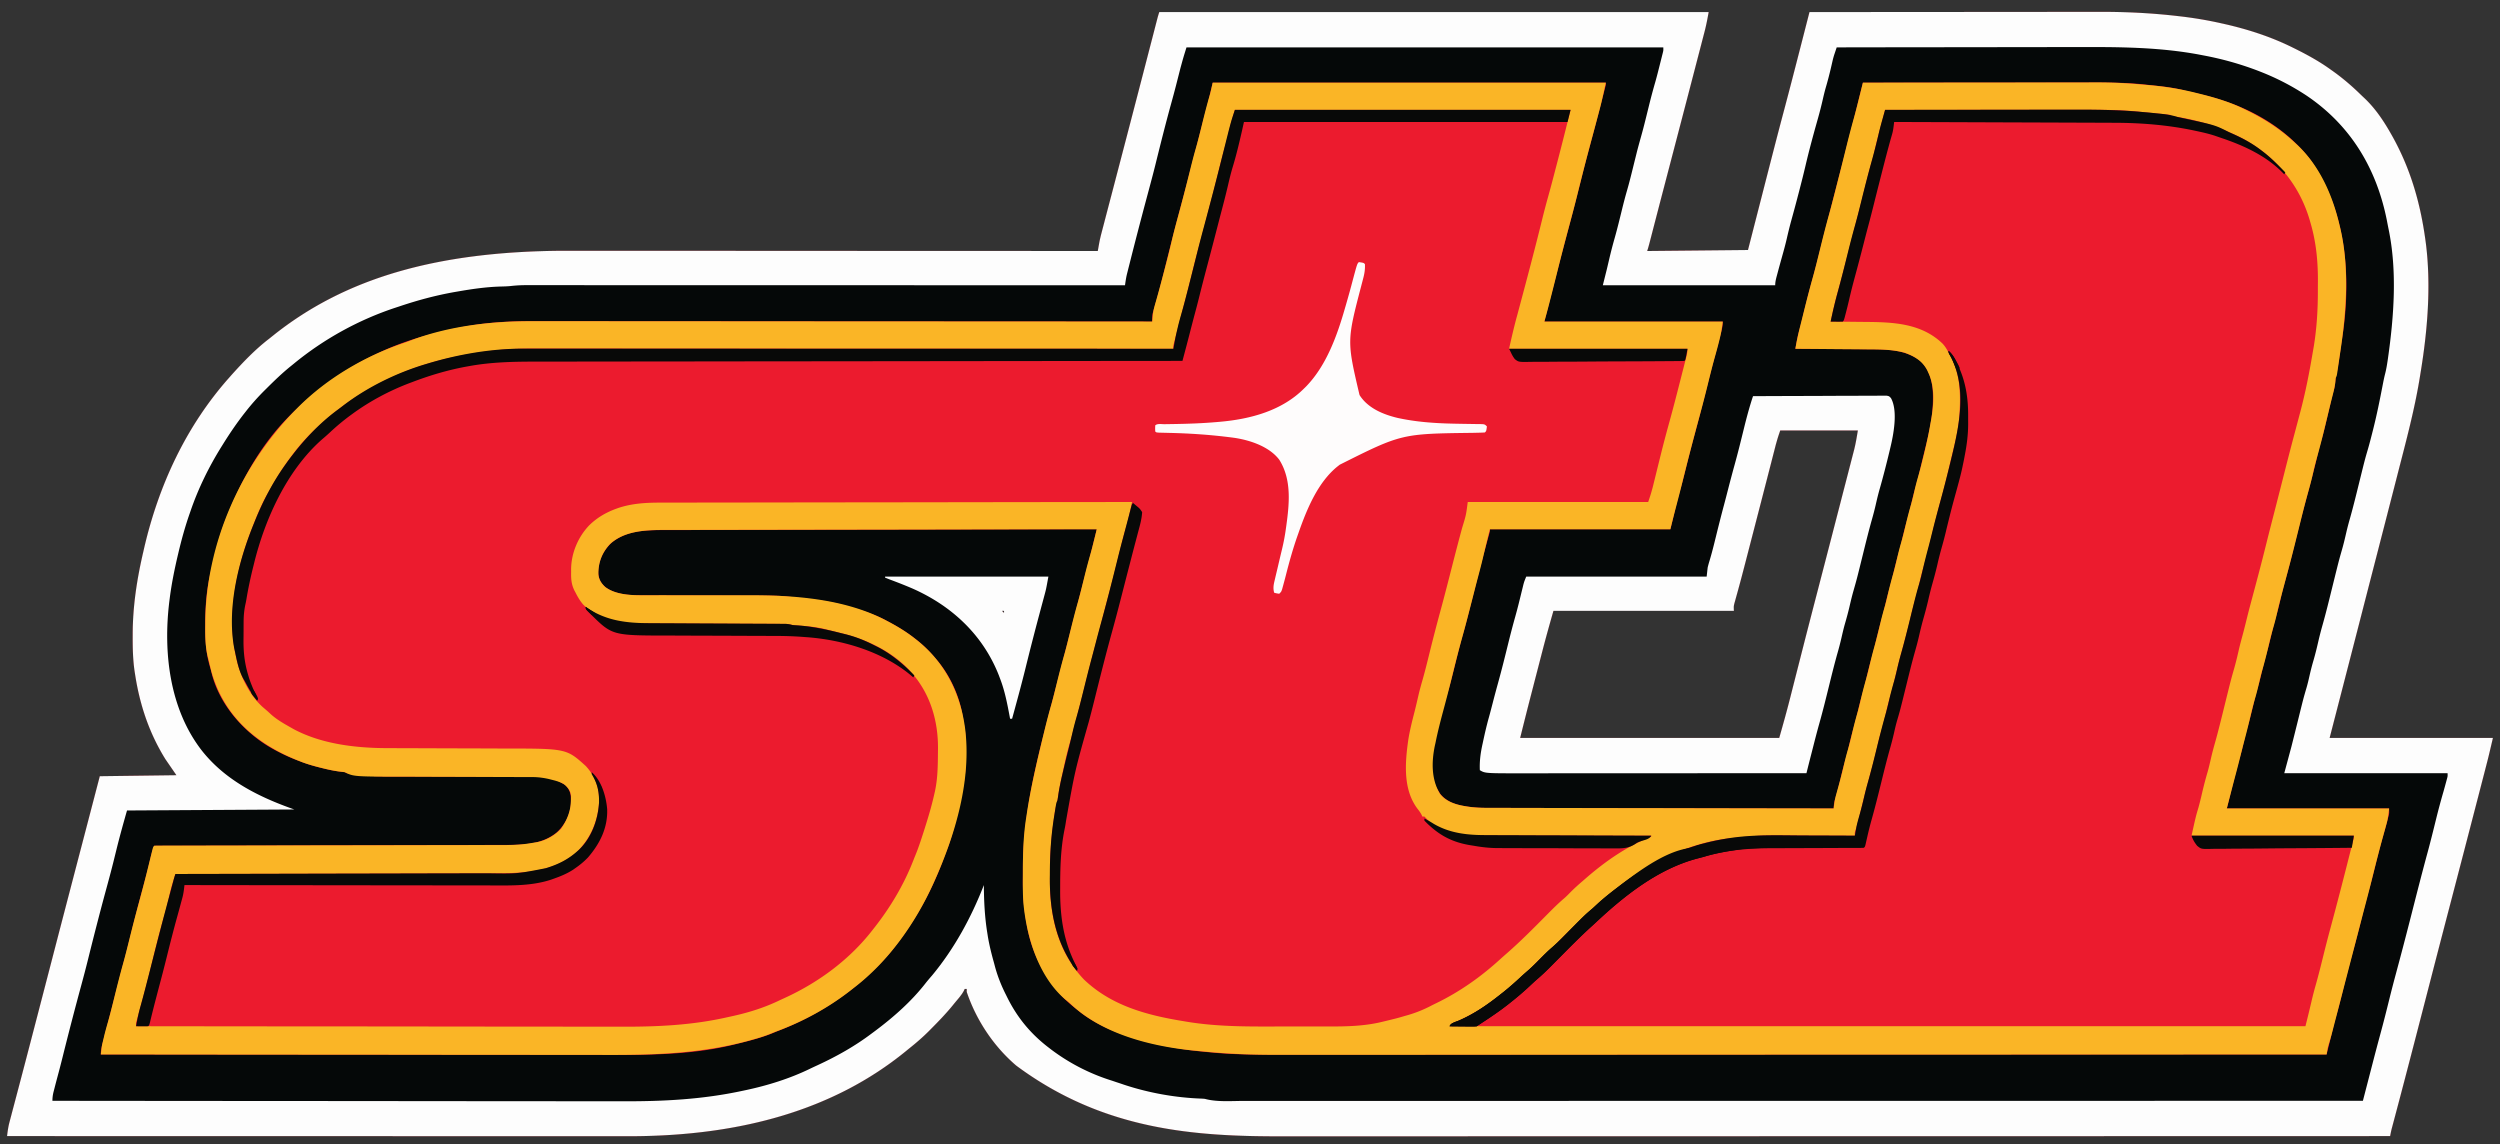 <?xml version="1.0" encoding="UTF-8"?> <svg xmlns="http://www.w3.org/2000/svg" viewBox="35 50 2480 1135"><rect x="35" y="50" width="2480" height="1135" fill="#333333" stroke="none"/><path fill="#EC1B2E" d="M1185 62h545c-1.16 6.385-2.264 12.43-3.882 18.655l-.54 2.095a3255.96 3255.96 0 0 1-1.777 6.824l-1.282 4.946c-1.156 4.459-2.317 8.916-3.479 13.373-.98 3.762-1.956 7.523-2.933 11.285a34434.5 34434.5 0 0 1-10.884 41.8 73568.615 73568.615 0 0 1-14.197 54.336l-.715 2.731-.708 2.707-1.396 5.334-.687 2.625c-2.95 11.274-5.892 22.549-8.82 33.828l-.957 3.681a1498282.76 1498282.76 0 0 1-5.61 21.643l-.625 2.42c-.762 2.938-1.548 5.836-2.508 8.717l100-1 5.598-21.84c23.413-91.302 23.413-91.302 31.175-120.539 5.114-19.261 10.09-38.557 15.043-57.86l3.121-12.15c2.022-7.87 4.043-15.74 6.063-23.611a190417.373 190417.373 0 0 1 133.362-.11l2.84-.001c15.111-.01 30.223-.025 45.334-.043 15.542-.02 31.085-.03 46.627-.034 9.566-.003 19.132-.011 28.698-.028 6.588-.01 13.176-.014 19.764-.011 3.783.001 7.565 0 11.348-.011 25.536-.07 50.895 1.147 76.277 4.05l2.253.254c13.986 1.59 27.757 3.85 41.497 6.934l2.994.663c23.481 5.29 46.41 12.649 68.006 23.337l2.844 1.403c12.273 6.11 24.037 12.569 35.156 20.597l1.938 1.373c9.833 6.988 18.782 14.626 27.422 23.039a305.996 305.996 0 0 0 4.413 4.17c10.657 10.135 19.032 22.651 26.227 35.418l1.347 2.388C2426.29 217.598 2436.032 251.59 2441 288l.402 2.937c5.47 42.726 1.637 87.756-5.402 130.063l-.605 3.768c-5.233 31.98-13.672 63.275-21.727 94.63l-2.791 10.884a46575.987 46575.987 0 0 1-18.696 72.637 62527.727 62527.727 0 0 0-13.832 53.691l-5.822 22.63-.77 2.993-.666 2.591c-8.337 32.4-16.715 64.787-25.091 97.176h162c-4.5 19.128-4.5 19.128-6.185 25.64l-.566 2.196a6307.75 6307.75 0 0 1-1.827 7.059l-1.332 5.155a25783.33 25783.33 0 0 1-3.59 13.87c-.757 2.919-1.512 5.839-2.268 8.758a45245.22 45245.22 0 0 1-26.04 100.098 24783.579 24783.579 0 0 0-16.88 64.912l-.86 3.333c-1.17 4.528-2.34 9.055-3.508 13.583a71042.019 71042.019 0 0 1-13.506 52.208l-.682 2.632c-6.514 25.15-13.076 50.286-19.758 75.391l-.813 3.06c-.49 1.842-.98 3.684-1.473 5.526l-.647 2.432-.555 2.079c-.578 2.343-1.043 4.7-1.51 7.068l-103.938.032h-2.054a1786202.828 1786202.828 0 0 1-324.78.07 5650755.926 5650755.926 0 0 0-58.863.009 707411.528 707411.528 0 0 0-162.352.04c-39.486.014-78.972.026-118.458.031h-2.464a906231.1 906231.1 0 0 1-75.155.008h-2.385c-25.278.002-50.557.01-75.835.023a130811.242 130811.242 0 0 1-87.114.013h-2.1c-10.241 0-20.482.004-30.722.012-11.43.01-22.86.012-34.29.006-5.741-.003-11.482-.003-17.223.006-86.512.129-177.884-5.25-265.267-70.25l-1.66-1.457c-21.504-18.91-38.183-44.312-47.34-71.543v-3h-2c-.26.57-.52 1.14-.79 1.727-2.414 4.534-5.949 8.328-9.21 12.273l-2.422 2.992c-6.458 7.848-13.477 15.12-20.64 22.32l-2.757 2.785c-6.087 6.06-12.456 11.565-19.181 16.903a1367.954 1367.954 0 0 0-3.758 3.082c-70.71 57.588-162.241 83.43-270.248 84.038l-8.07.003c-5.816.002-11.632 0-17.447-.004-8.648-.006-17.296-.006-25.943-.005-14.552.001-29.104-.002-43.656-.008-14.396-.006-28.793-.01-43.19-.011h-2.718l-13.667-.001c-32.222-.002-64.445-.01-96.667-.019-31.293-.009-62.586-.016-93.88-.02h-2.925a3805623.084 3805623.084 0 0 0-88.343-.013h-2.751c-60.58-.01-121.158-.025-181.737-.042.565-4.682 1.164-9.148 2.373-13.717l.847-3.236.928-3.48 1.493-5.676c.535-2.03 1.073-4.061 1.611-6.092 1.147-4.324 2.286-8.65 3.425-12.978l1.184-4.502.6-2.28 1.835-6.967c4.176-15.843 8.305-31.699 12.427-47.556l2.985-11.47c4.049-15.563 8.093-31.126 12.132-46.69l4.91-18.918.616-2.372c9.554-36.808 19.173-73.599 28.796-110.388 5.29-20.224 10.564-40.45 15.838-60.678l76-1-11-16c-1.83-2.996-3.59-5.922-5.25-9l-1.236-2.271C180.291 768.923 172.91 744.54 169 719l-.562-3.602c-1.576-11.135-1.837-22.162-1.813-33.398l.002-2.909c.071-27.652 4.14-54.15 10.373-81.091l.89-3.89C192.249 531.835 219.38 473.09 262 425l2.492-2.828c11.596-12.9 23.726-25.606 37.508-36.172 1.311-1.049 2.621-2.1 3.93-3.152 71.29-56.96 162.011-83.385 287.745-84.083 7.055.01 14.11.01 21.165.008 13.012-.003 26.024.003 39.036.016 12.861.011 25.722.02 38.583.021h2.434l12.242.003c28.811.004 57.623.017 86.434.036 27.968.019 55.936.033 83.904.041h2.618a1521124.506 1521124.506 0 0 0 79.05.025l2.461.001c54.133.019 108.265.05 162.398.084l.408-2.279.54-2.994.532-2.966c.61-3.243 1.37-6.424 2.206-9.616l.978-3.76 1.055-4.002 1.12-4.29c.798-3.057 1.598-6.112 2.4-9.168 1.286-4.892 2.565-9.785 3.844-14.679a28966.62 28966.62 0 0 1 5.324-20.347c3.29-12.554 6.567-25.112 9.843-37.67l3.252-12.462c4.437-16.993 8.856-33.991 13.26-50.994l.734-2.836c2.395-9.245 4.79-18.49 7.18-27.736a37003.63 37003.63 0 0 1 3.877-14.983 9461.6 9461.6 0 0 1 1.691-6.537l.96-3.71A104.503 104.503 0 0 1 1185 62Zm616 415c-2.368 7.004-2.368 7.004-4.384 14.06l-.707 2.734-.745 2.925-.823 3.196c-.594 2.308-1.187 4.617-1.778 6.926-1.127 4.395-2.258 8.79-3.39 13.183l-.516 2.001-.523 2.034-1.62 6.294a28086.958 28086.958 0 0 1-12.432 48.111c-1.368 5.278-2.734 10.557-4.1 15.836a26064.795 26064.795 0 0 1-3.856 14.892c-2.058 7.95-4.133 15.893-6.306 23.812l-1.003 3.665a1097.22 1097.22 0 0 1-1.838 6.608c-.263.958-.527 1.915-.8 2.9l-.695 2.48c-.653 2.76-.653 2.76-.484 7.343h-179c-3.796 13.287-7.52 26.551-10.969 39.926l-1.343 5.185c-.93 3.587-1.857 7.174-2.783 10.762-1.167 4.52-2.338 9.04-3.509 13.56a26123.433 26123.433 0 0 0-4.056 15.67c-3.523 13.614-6.93 27.254-10.34 40.897h257c3.71-12.986 7.349-25.932 10.66-39.016l1.28-5.02c.905-3.553 1.809-7.106 2.711-10.659 2.45-9.644 4.912-19.285 7.372-28.926l.762-2.986a12810.44 12810.44 0 0 1 14.147-54.876 53069.9 53069.9 0 0 0 23.986-92.6c1.529-5.925 3.059-11.85 4.594-17.773 1.443-5.572 2.882-11.146 4.317-16.72.531-2.059 1.064-4.117 1.598-6.175.739-2.843 1.47-5.688 2.2-8.533.32-1.218.32-1.218.644-2.46 1.638-6.424 2.627-12.644 3.729-19.256h-77Zm-772 179 2 2v-2h-2Z"></path><path fill="#EC1B2E" d="m1367 507 2 1-18 18-2-1c1.87-2.067 3.746-4.129 5.625-6.188l1.582-1.751A92.828 92.828 0 0 1 1367 507ZM367 473l2 1-27 27-2-1 1.504-1.469c3.39-3.345 6.685-6.693 9.746-10.344 4.758-5.557 10.304-10.322 15.75-15.187Z"></path><path fill="#EC1B2E" d="M1238 132h390c-4.608 20.736-4.608 20.736-6.813 29l-.76 2.884c-2.217 8.39-4.487 16.767-6.75 25.146-4.935 18.304-9.642 36.666-14.193 55.07-2.627 10.592-5.465 21.125-8.308 31.662-4.121 15.294-8.056 30.625-11.874 45.997a2872.3 2872.3 0 0 1-7.24 28.553l-.855 3.304A674.927 674.927 0 0 1 1567 369h177c-.681 5.45-1.468 10.575-2.75 15.875l-.534 2.24c-1.39 5.738-2.96 11.414-4.576 17.09-2.61 9.283-4.887 18.652-7.198 28.012A1278.648 1278.648 0 0 1 1722 459l-.858 3.178-1.626 6.01c-5.8 21.435-11.34 42.933-16.676 64.488a1018.892 1018.892 0 0 1-4.828 18.777c-2.087 7.828-4.047 15.688-6.012 23.547h-179c-2.414 9.657-4.812 19.305-7.066 28.998-1.339 5.687-2.807 11.332-4.323 16.974a1343.909 1343.909 0 0 0-3.83 14.622l-.567 2.21-1.714 6.696c-3.385 13.232-6.8 26.454-10.477 39.61-3.735 13.42-7.073 26.942-10.42 40.464A1413.322 1413.322 0 0 1 1467 754c-2.948 10.952-5.796 21.87-8 33l-.625 2.719c-3.313 16.014-3.537 33.09 4.871 47.402 5.698 7.862 15.52 10.964 24.697 12.526l2.248.386c7.463 1.2 14.858 1.395 22.406 1.366a2274.95 2274.95 0 0 0 16.558.034c4.369 0 8.737.016 13.106.03 7.55.023 15.1.035 22.651.04 10.917.006 21.834.029 32.75.056 17.716.043 35.432.073 53.147.095 17.2.02 34.399.048 51.598.084l3.218.006 15.983.034c44.13.093 88.261.164 132.392.222l.457-3.81c.414-3.454 1.093-6.706 2.031-10.061l.886-3.214.938-3.352c2.086-7.579 4.135-15.147 5.876-22.813 1.11-4.88 2.336-9.698 3.75-14.5 1.725-5.875 3.17-11.788 4.562-17.75a377.84 377.84 0 0 1 5.54-21.063c1.082-3.873 2.001-7.767 2.898-11.687A351.81 351.81 0 0 1 1885.5 726a344.584 344.584 0 0 0 4.5-17.5 335.873 335.873 0 0 1 4.438-17.25c2.14-7.521 3.98-15.09 5.755-22.705 1.431-6.097 3.075-12.1 4.846-18.107 1.083-3.874 2.002-7.768 2.899-11.688 1.539-6.732 3.317-13.368 5.204-20.01 1.645-5.843 3.058-11.72 4.411-17.636 1-4.328 2.128-8.59 3.384-12.854 1.726-5.875 3.172-11.788 4.563-17.75a376.283 376.283 0 0 1 5.535-21.047c1.285-4.597 2.362-9.233 3.395-13.891 1.006-4.447 2.202-8.816 3.472-13.195 2.08-7.204 3.912-14.451 5.66-21.742l.923-3.838c2.115-8.892 4.02-17.77 5.515-26.787l.504-2.66c2.764-15.143 4.221-33.07-2.504-47.34l-1.25-2.746c-4.905-9.377-12.887-13.977-22.621-17.43-11.915-3.138-23.52-3.169-35.766-3.238a6530.09 6530.09 0 0 0-22.693-.187c-5.598-.04-11.195-.091-16.793-.141A18016.62 18016.62 0 0 0 1816 396a284.865 284.865 0 0 1 4.645-21.941l.762-3.052c.53-2.12 1.062-4.238 1.596-6.356.801-3.18 1.596-6.362 2.39-9.544 2.464-9.84 5-19.65 7.758-29.413 2.668-9.508 4.987-19.106 7.349-28.694 2.77-11.242 5.574-22.46 8.712-33.606 2.08-7.395 4.01-14.826 5.913-22.269l1.138-4.431a4017.757 4017.757 0 0 0 7.32-29.045 7908.55 7908.55 0 0 0 3.523-14.197c2.156-8.698 4.393-17.357 6.844-25.977 2.054-7.317 3.881-14.69 5.713-22.065l.976-3.918L1883 132a123624.604 123624.604 0 0 1 107.147-.11l2.282-.001c12.14-.01 24.28-.025 36.42-.043 12.489-.02 24.977-.03 37.464-.034 7.685-.003 15.37-.011 23.055-.028 5.926-.012 11.852-.013 17.778-.01 2.407 0 4.814-.005 7.22-.012 15.98-.05 31.725.75 47.634 2.238 1.462.129 2.924.257 4.387.383 15.85 1.378 31.178 3.767 46.613 7.617l3.03.748c15.636 3.888 30.441 8.175 44.97 15.252l1.94.939c18.324 8.893 34.225 19.05 49.06 33.061l2.453 2.258C2336.712 215.467 2349.176 244.5 2356 274l.518 2.13c9.427 39.954 5.992 84.312-.154 124.464-.4 2.645-.784 5.291-1.166 7.938l-.803 5.507-.377 2.622c-.904 6.112-.904 6.112-2.018 8.339l-.313 3.625c-.44 4.268-1.352 8.283-2.421 12.438a4477.092 4477.092 0 0 0-1.673 6.579c-1.026 4.079-2.01 8.168-2.995 12.256l-1.26 5.204a6110.75 6110.75 0 0 0-1.908 7.902c-2.411 10.014-4.93 19.977-7.728 29.89a328.428 328.428 0 0 0-4.202 16.606c-1.408 6.226-3.01 12.377-4.746 18.52-3.376 11.987-6.324 24.08-9.316 36.168-3.38 13.632-6.761 27.256-10.438 40.812a7269.515 7269.515 0 0 0-3.927 14.724c-.381 1.43-.763 2.861-1.146 4.291-2.332 8.716-4.559 17.444-6.569 26.24a198.976 198.976 0 0 1-3.233 12.245c-1.944 6.614-3.54 13.292-5.125 20-1.842 7.797-3.792 15.506-6.07 23.188-1.099 3.913-2.022 7.851-2.93 11.812-1.157 5.049-2.402 10.032-3.875 15-2.256 7.684-4.065 15.465-5.911 23.257a647.165 647.165 0 0 1-5.218 20.513c-1.219 4.564-2.36 9.145-3.496 13.73-1.415 5.7-2.851 11.39-4.375 17.063-3.113 11.627-6.104 23.286-9.125 34.937h161c-.633 5.7-1.128 10.12-2.625 15.438l-1.09 3.953-.617 2.209c-4.77 17.13-9.205 34.338-13.471 51.6a1253.929 1253.929 0 0 1-6.284 24.403c-1.266 4.71-2.497 9.427-3.726 14.147l-.757 2.908a21228.33 21228.33 0 0 0-6.824 26.292c-2.103 8.118-4.217 16.233-6.336 24.347-1.932 7.399-3.852 14.8-5.77 22.203l-1.77 6.824c-.854 3.295-1.708 6.59-2.56 9.885-5.385 20.836-5.385 20.836-8.408 30.951-.787 2.933-1.282 5.844-1.762 8.84-171.657.086-171.657.086-307.081.127l-4.595.001a2323889.809 2323889.809 0 0 1-152.218.038 423378.408 423378.408 0 0 0-153.82.062c-37.41.02-74.82.038-112.231.045h-2.335a542261.463 542261.463 0 0 1-71.2.012h-2.259c-23.95.003-47.9.016-71.851.034-24.16.018-48.318.026-72.477.022-14.971-.003-29.942.002-44.913.021-9.575.012-19.15.012-28.726.003a4890.72 4890.72 0 0 0-16.319.01c-25.166.06-49.934-.832-74.975-3.375-3.234-.306-6.468-.609-9.702-.909-42.072-4.282-89.756-16.325-121.177-46.095-1.793-1.688-3.615-3.179-5.559-4.684-26.523-22.644-38.273-62.255-41.37-95.638-.693-9.636-.535-19.331-.505-28.986l.006-3.639c.045-17.541.524-34.698 3.307-52.049l.504-3.355c4.158-27.48 10.712-54.526 17.246-81.52l.559-2.315c2.046-8.449 4.24-16.822 6.669-25.17 2.013-7.168 3.746-14.41 5.522-21.64 2.339-9.522 4.752-18.991 7.49-28.408 1.77-6.297 3.31-12.65 4.872-19.002 2.614-10.626 5.227-21.242 8.253-31.76 2.55-8.983 4.72-18.071 6.944-27.14a528.774 528.774 0 0 1 5.804-21.612c1.368-4.816 2.563-9.673 3.766-14.532l.695-2.791c.56-2.252 1.118-4.503 1.676-6.755a393414.496 393414.496 0 0 0-189.41.317l-2.011.004c-21.492.04-42.985.074-64.477.104-22.72.032-45.44.07-68.16.118-13.605.028-27.21.05-40.817.064-9.331.01-18.663.029-27.995.052-5.383.014-10.766.024-16.148.025-4.934.002-9.867.012-14.8.03-1.78.005-3.56.006-5.339.004-18.504-.019-39.545.882-53.874 14.165-7.94 8.579-11.589 18.479-11.34 30.18.682 5.402 3.02 8.727 6.922 12.394 10.242 7.517 25.335 8.132 37.464 8.025l4.265.012c3.03.009 6.06.005 9.09-.008 4.834-.02 9.668-.01 14.501.004 11.157.029 22.314.019 33.471.007 10.19-.01 20.378-.01 30.567.02 3.998.011 7.996.015 11.994-.003 45.911-.194 96.902 3.44 138.097 25.486.656.347 1.313.694 1.99 1.05 8.829 4.691 17.132 9.761 25.01 15.95l2.836 2.219c26.829 21.463 42.17 50.93 47.164 84.781l.306 2.036C998.993 823.172 982.749 877.87 962 924l-1.306 2.909C943.022 965.907 916.286 1003.842 882 1030l-3.492 2.75c-22.235 17.31-47.066 30.73-73.477 40.477a144.024 144.024 0 0 0-4.185 1.671c-6.514 2.717-13.105 4.745-19.909 6.602l-3.33.917c-46.463 12.685-93.534 14.205-141.466 14.047-6.056-.016-12.111-.012-18.167-.009-12.347.005-24.693-.008-37.04-.032-12.188-.024-24.377-.04-36.565-.043l-2.314-.001-11.639-.004a74714.85 74714.85 0 0 1-82.002-.073c-26.522-.037-53.043-.065-79.564-.082l-2.486-.002-24.722-.015a458939.675 458939.675 0 0 1-52.678-.035c-51.321-.037-102.643-.1-153.964-.168 1.085-8.836 1.085-8.836 1.832-12.008l.482-2.054.499-2.063.462-1.992c1.056-4.442 2.276-8.82 3.553-13.203 2.863-9.929 5.274-19.97 7.742-30.001 2.406-9.764 4.895-19.488 7.622-29.166 2.113-7.529 4.004-15.107 5.87-22.7a1516.736 1516.736 0 0 1 9.543-36.7c2.703-9.897 5.338-19.805 7.813-29.761l.619-2.489c1.016-4.096 2.027-8.194 3.03-12.293l1.113-4.511.513-2.121c1.194-4.825 1.194-4.825 2.307-5.938 1.916-.1 3.837-.13 5.756-.133l3.813-.013 4.245.001 4.466-.01c4.112-.01 8.223-.014 12.335-.016 4.427-.004 8.854-.014 13.28-.023 7.68-.015 15.36-.026 23.04-.036 11.117-.014 22.235-.035 33.353-.058a156030.886 156030.886 0 0 1 103.43-.184l3.266-.005 3.263-.005c17.97-.026 35.94-.06 53.912-.101 11.083-.025 22.167-.044 33.251-.054 7.605-.007 15.21-.022 22.814-.042 4.384-.011 8.768-.02 13.153-.019 4.02 0 8.041-.008 12.062-.024 1.448-.004 2.896-.005 4.344-.002 8.94.016 17.42-.689 26.217-2.276l2.482-.377c9.14-1.407 18.817-6.7 25.026-13.541 6.148-8.579 9.759-18.08 9.867-28.644l.086-3.817c-.706-5.543-2.945-8.4-7.242-11.86-3.546-1.94-6.8-2.973-10.719-3.948l-3.844-.981c-5.554-1.264-10.719-1.958-16.422-1.97l-1.987-.009c-2.185-.008-4.37-.01-6.554-.01l-4.719-.016c-3.385-.011-6.77-.02-10.155-.026-5.38-.011-10.761-.031-16.142-.053-15.3-.062-30.6-.116-45.901-.15-8.453-.018-16.906-.047-25.358-.087-4.458-.021-8.916-.037-13.375-.04-53.17-.035-53.17-.035-62.043-4.471a287.97 287.97 0 0 0-5.688-.688c-6.868-.94-13.482-2.497-20.187-4.25l-2.952-.766c-5.528-1.475-10.87-3.151-16.173-5.296l-2.344-.934C294.821 790 266.14 768.02 250.621 732.902c-2.711-6.417-4.963-12.745-6.621-19.527l-.938-3.79-.49-2.138a181.26 181.26 0 0 0-1.352-5.372c-2.605-10.528-2.694-20.72-2.595-31.513l.017-2.832c.555-78.27 35.158-156.33 89.983-211.605l2.602-2.63c28.642-28.498 65.353-49.936 103.449-62.995a266.829 266.829 0 0 0 8.304-3c38.15-14.365 80.27-19.012 120.76-18.86l8.017-.009c5.752-.006 11.504-.001 17.256.011 8.552.019 17.105.02 25.658.017 14.395-.004 28.79.006 43.185.024a41747.162 41747.162 0 0 0 58.926.036c31.874.006 63.748.026 95.622.055a192879.751 192879.751 0 0 0 124.527.074 832883.359 832883.359 0 0 1 61.358.026c59.904.028 119.807.075 179.711.126l.18-2.026.252-2.687.242-2.65c.516-4.172 1.653-8.11 2.826-12.137a4034.67 4034.67 0 0 0 1.621-5.777l.902-3.207c1.902-6.845 3.72-13.712 5.54-20.579l.59-2.227c2.548-9.614 4.99-19.242 7.25-28.928 1.909-8.177 4.088-16.274 6.306-24.372 4.244-15.516 8.255-31.077 12.094-46.698 1.626-6.589 3.29-13.148 5.185-19.665 2.41-8.29 4.453-16.664 6.512-25.047 2.362-9.619 4.76-19.197 7.588-28.691 1.12-4.065 1.997-8.193 2.912-12.309Zm22 27c-3.312 10.666-3.312 10.666-6 21.438-1.107 5.05-2.4 10.01-3.844 14.976-2.443 8.453-4.551 16.981-6.656 25.524-2.438 9.871-4.916 19.725-7.558 29.544-1.477 5.517-2.894 11.05-4.317 16.58a1372.745 1372.745 0 0 1-6.5 24.375c-3.174 11.467-6.023 23.014-8.878 34.563-2.02 8.162-4.103 16.3-6.287 24.42-1.541 5.747-3.031 11.507-4.523 17.267l-.88 3.393A4374.67 4374.67 0 0 0 1202 381l-.882 3.397-.833 3.248-.75 2.905c-.642 2.52-.642 2.52-.535 5.45h-1.72c-61.794-.035-123.59-.066-185.385-.085h-2.798a1335410.225 1335410.225 0 0 0-89.754-.025h-2.969c-31.732-.01-63.465-.024-95.198-.043a215286.413 215286.413 0 0 0-111.69-.037h-2.75a67104.92 67104.92 0 0 1-43.761-.024c-14.677-.011-29.355-.016-44.032-.013-8.712.002-17.424-.003-26.136-.015-5.832-.007-11.663-.007-17.495-.002-3.315.003-6.63.002-9.945-.006-14.27-.032-28.215.376-42.367 2.25l-3.896.484C485.468 402.696 452.767 410.463 422 425l-2.212 1.043C400.883 435.051 383.37 445.922 367 459l-3.043 2.414C350.1 472.76 336.697 485.601 326 500l-1.441 1.898c-7.97 10.518-14.979 21.36-21.35 32.914a466.121 466.121 0 0 1-3.354 5.946C293.87 551.39 289.377 562.628 285 574l-.965 2.488C269.26 615.028 260.058 660.073 269 701l.406 1.991c3.631 17.475 13.546 37.695 27.344 49.384 2.047 1.737 4.077 3.46 6.02 5.313 6.313 5.942 13.724 10.07 21.23 14.312l2.184 1.25c28.226 15.088 62.402 18.887 93.84 18.908 1.577.004 3.153.01 4.73.015 3.374.011 6.747.02 10.121.026 5.354.011 10.707.031 16.06.053 15.217.062 30.433.116 45.65.15 8.42.018 16.842.047 25.263.087 4.441.021 8.882.037 13.323.04 61.726.04 61.726.04 80.946 17.381 9.601 10.364 13.502 22.176 13.164 36.16-1.391 19.445-8.882 36.65-23.125 50.098-24.891 21.149-59.225 20.137-89.937 20.149-4.134.003-8.268.019-12.402.032-7.14.022-14.281.038-21.422.048-10.324.014-20.648.04-30.972.068-16.755.045-33.51.082-50.266.113-16.264.03-32.528.065-48.792.105l-3.044.007-15.121.037c-41.733.104-83.467.193-125.2.273a236180577.295 236180577.295 0 0 0-2.994 9.632c-1.363 4.562-2.457 9.163-3.506 13.806-1.34 5.768-2.706 11.503-4.375 17.187-5.336 18.184-9.73 36.655-14.284 55.048-2.773 11.166-5.731 22.276-8.763 33.374l-.918 3.367c-.62 2.272-1.242 4.542-1.867 6.813l-.902 3.32-.812 2.964c-.692 2.55-.692 2.55-.579 5.489 49.64.069 99.278.132 148.917.17l2.232.001a423400.302 423400.302 0 0 0 71.605.049l2.368.001c25.26.017 50.521.047 75.781.084a68047.933 68047.933 0 0 0 89.034.075h2.197c11.597.005 23.194.023 34.792.047 11.704.024 23.409.033 35.113.027 6.324-.003 12.647.001 18.97.023 36.041.117 70.717-1.424 105.991-9.477l5.563-1.219c16.215-3.628 31.48-8.498 46.437-15.781 1.61-.741 3.223-1.48 4.836-2.215C847.446 1024.343 878.34 1001.48 901 972l1.333-1.691c15.951-20.248 29.375-42.81 38.721-66.873.62-1.596 1.256-3.185 1.91-4.766 3.024-7.324 5.491-14.816 7.911-22.357l.66-2.058c3.94-12.305 7.673-24.63 10.465-37.255l.535-2.37c2.73-12.782 2.796-25.74 2.903-38.755l.037-2.547c.343-28.04-7.58-55.116-26.475-76.328l-1.977-2.227c-17.432-18.476-42.035-30.376-66.398-36.398l-3.618-.909c-2.327-.58-4.655-1.156-6.984-1.726a722.399 722.399 0 0 1-7.113-1.783c-9.749-2.328-19.686-2.977-29.659-3.707-2.251-.25-2.251-.25-4.007-.757-2.842-.624-5.488-.624-8.399-.631l-3.83-.017-4.197-.003-4.426-.015c-3.18-.011-6.36-.02-9.539-.026a6683.83 6683.83 0 0 1-15.14-.053c-14.351-.062-28.703-.116-43.055-.15a8579.46 8579.46 0 0 1-23.777-.087 2918.62 2918.62 0 0 0-12.554-.04c-60.675-.042-60.675-.042-80.55-18.494-3.248-3.613-5.597-7.654-7.777-11.977l-1.045-1.925c-3.126-6.211-3.534-11.566-3.393-18.45l-.021-2.922c.14-16.05 6.89-31.995 17.982-43.604 7.755-7.594 16.687-12.78 26.852-16.474l1.885-.687c14.22-4.73 28.328-5.378 43.152-5.337a4240.473 4240.473 0 0 1 22.617-.034c5.965 0 11.93-.016 17.893-.03 10.32-.023 20.64-.035 30.96-.04 10.816-.004 21.632-.015 32.449-.034l2.042-.003 10.27-.019c24.212-.043 48.422-.073 72.633-.095 23.511-.02 47.023-.048 70.534-.084l2.199-.003 21.858-.033 44.523-.067 2.068-.003c45.514-.066 91.028-.113 136.542-.156-.623 2.854-1.249 5.707-1.876 8.56l-.528 2.423c-1.3 5.896-2.866 11.656-4.574 17.447-1.773 6.191-3.286 12.447-4.828 18.699a5563.1 5563.1 0 0 1-2.948 11.879l-.587 2.359c-3.365 13.503-6.935 26.953-10.538 40.395-1.532 5.758-3.007 11.531-4.496 17.3-2.102 8.145-4.25 16.271-6.5 24.375-3.174 11.467-6.023 23.014-8.878 34.563a1251.324 1251.324 0 0 1-6.291 24.43c-1.823 6.81-3.563 13.644-5.311 20.474-1.452 5.63-2.966 11.229-4.606 16.807-2.191 7.606-3.95 15.284-5.649 23.012a1691.81 1691.81 0 0 1-1.566 7.021c-1.739 7.814-3.256 15.587-4.39 23.517-.361 2.28-.82 4.43-1.43 6.653-1.617 6.036-2.242 12.278-3.066 18.461l-.526 3.828c-1.965 14.483-2.689 28.581-2.762 43.194a762.954 762.954 0 0 1-.082 7.12c-.595 36.966 7.471 73.653 33.682 101.108 27.28 26.101 62.473 35.467 98.75 41.375l2.83.477c32.725 5.483 65.883 4.842 98.95 4.784 6.614-.012 13.227-.005 19.84.007 5.164.007 10.328.005 15.492 0 2.438-.002 4.876 0 7.313.005 17.921.027 35.59-.373 53.075-4.71l2.82-.672A765.403 765.403 0 0 0 1417 1061l3.273-.816c2.592-.681 5.158-1.42 7.727-2.184l3.785-1.082c8.594-2.515 16.291-5.703 24.215-9.918a505.29 505.29 0 0 1 3.77-1.844c23.448-11.378 44.416-26.238 63.648-43.82a446.438 446.438 0 0 1 6.434-5.695c13.951-12.19 26.967-25.366 39.994-38.524 5.388-5.432 10.745-10.812 16.581-15.767 2.142-1.839 4.108-3.825 6.073-5.85 4.008-4.048 8.163-7.81 12.5-11.5l2.688-2.352c19.807-17.22 40.832-31.917 65.312-41.648v-1l-2.78-.002a26006.49 26006.49 0 0 1-67.27-.13c-10.844-.035-21.688-.06-32.532-.064-9.461-.003-18.923-.023-28.384-.065-5-.02-10.001-.034-15.002-.025-59.94.083-59.94.083-76.84-16.464L1448 860h-2l-.82-1.766c-1.174-2.223-2.49-4.021-4.055-5.984-14.43-19.135-12.321-45.405-9.172-67.89 1.484-9.595 3.873-18.965 6.287-28.36 1.394-5.505 2.66-11.041 3.935-16.575 1.092-4.64 2.328-9.216 3.66-13.792 2.638-9.128 4.889-18.348 7.165-27.57a1888.682 1888.682 0 0 1 11.281-43.439c3.768-13.857 7.329-27.763 10.87-41.678 3.343-13.133 6.748-26.245 10.3-39.322 3.883-12.644 3.883-12.644 5.549-25.624h179c2.39-7.069 2.39-7.069 4.379-14.19l.688-2.763.71-2.899.766-3.082a16006.164 16006.164 0 0 1 5.547-22.418l.767-3.093c2.575-10.347 5.326-20.64 8.17-30.917 4.377-15.837 8.418-31.762 12.474-47.684.462-1.81.926-3.62 1.39-5.43.727-2.84 1.45-5.682 2.171-8.524l.618-2.405c.742-2.948 1.32-5.541 1.32-8.595h-177c2.469-11.11 4.99-22.05 8-33 .586-2.183 1.171-4.367 1.754-6.55l.882-3.298c7.64-28.58 15.23-57.174 22.284-85.904a738.1 738.1 0 0 1 6.092-23.09c2.519-8.994 4.867-18.032 7.217-27.07a9199.66 9199.66 0 0 1 2.31-8.858A3303.75 3303.75 0 0 0 1590 171l3-12h-333Z"></path><path fill="#050808" d="M1185 62h545c-1.16 6.385-2.264 12.43-3.882 18.655l-.54 2.095a3255.96 3255.96 0 0 1-1.777 6.824l-1.282 4.946c-1.156 4.459-2.317 8.916-3.479 13.373-.98 3.762-1.956 7.523-2.933 11.285a34434.5 34434.5 0 0 1-10.884 41.8 73568.615 73568.615 0 0 1-14.197 54.336l-.715 2.731-.708 2.707-1.396 5.334-.687 2.625c-2.95 11.274-5.892 22.549-8.82 33.828l-.957 3.681a1498282.76 1498282.76 0 0 1-5.61 21.643l-.625 2.42c-.762 2.938-1.548 5.836-2.508 8.717l100-1 5.598-21.84c23.413-91.302 23.413-91.302 31.175-120.539 5.114-19.261 10.09-38.557 15.043-57.86l3.121-12.15c2.022-7.87 4.043-15.74 6.063-23.611a190417.373 190417.373 0 0 1 133.362-.11l2.84-.001c15.111-.01 30.223-.025 45.334-.043 15.542-.02 31.085-.03 46.627-.034 9.566-.003 19.132-.011 28.698-.028 6.588-.01 13.176-.014 19.764-.011 3.783.001 7.565 0 11.348-.011 25.536-.07 50.895 1.147 76.277 4.05l2.253.254c13.986 1.59 27.757 3.85 41.497 6.934l2.994.663c23.481 5.29 46.41 12.649 68.006 23.337l2.844 1.403c12.273 6.11 24.037 12.569 35.156 20.597l1.938 1.373c9.833 6.988 18.782 14.626 27.422 23.039a305.996 305.996 0 0 0 4.413 4.17c10.657 10.135 19.032 22.651 26.227 35.418l1.347 2.388C2426.29 217.598 2436.032 251.59 2441 288l.402 2.937c5.47 42.726 1.637 87.756-5.402 130.063l-.605 3.768c-5.233 31.98-13.672 63.275-21.727 94.63l-2.791 10.884a46575.987 46575.987 0 0 1-18.696 72.637 62527.727 62527.727 0 0 0-13.832 53.691l-5.822 22.63-.77 2.993-.666 2.591c-8.337 32.4-16.715 64.787-25.091 97.176h162c-4.5 19.128-4.5 19.128-6.185 25.64l-.566 2.196a6307.75 6307.75 0 0 1-1.827 7.059l-1.332 5.155a25783.33 25783.33 0 0 1-3.59 13.87c-.757 2.919-1.512 5.839-2.268 8.758a45245.22 45245.22 0 0 1-26.04 100.098 24783.579 24783.579 0 0 0-16.88 64.912l-.86 3.333c-1.17 4.528-2.34 9.055-3.508 13.583a71042.019 71042.019 0 0 1-13.506 52.208l-.682 2.632c-6.514 25.15-13.076 50.286-19.758 75.391l-.813 3.06c-.49 1.842-.98 3.684-1.473 5.526l-.647 2.432-.555 2.079c-.578 2.343-1.043 4.7-1.51 7.068l-103.938.032h-2.054a1786202.828 1786202.828 0 0 1-324.78.07 5650755.926 5650755.926 0 0 0-58.863.009 707411.528 707411.528 0 0 0-162.352.04c-39.486.014-78.972.026-118.458.031h-2.464a906231.1 906231.1 0 0 1-75.155.008h-2.385c-25.278.002-50.557.01-75.835.023a130811.242 130811.242 0 0 1-87.114.013h-2.1c-10.241 0-20.482.004-30.722.012-11.43.01-22.86.012-34.29.006-5.741-.003-11.482-.003-17.223.006-86.512.129-177.884-5.25-265.267-70.25l-1.66-1.457c-21.504-18.91-38.183-44.312-47.34-71.543v-3h-2c-.26.57-.52 1.14-.79 1.727-2.414 4.534-5.949 8.328-9.21 12.273l-2.422 2.992c-6.458 7.848-13.477 15.12-20.64 22.32l-2.757 2.785c-6.087 6.06-12.456 11.565-19.181 16.903a1367.954 1367.954 0 0 0-3.758 3.082c-70.71 57.588-162.241 83.43-270.248 84.038l-8.07.003c-5.816.002-11.632 0-17.447-.004-8.648-.006-17.296-.006-25.943-.005-14.552.001-29.104-.002-43.656-.008-14.396-.006-28.793-.01-43.19-.011h-2.718l-13.667-.001c-32.222-.002-64.445-.01-96.667-.019-31.293-.009-62.586-.016-93.88-.02h-2.925a3805623.084 3805623.084 0 0 0-88.343-.013h-2.751c-60.58-.01-121.158-.025-181.737-.042.565-4.682 1.164-9.148 2.373-13.717l.847-3.236.928-3.48 1.493-5.676c.535-2.03 1.073-4.061 1.611-6.092 1.147-4.324 2.286-8.65 3.425-12.978l1.184-4.502.6-2.28 1.835-6.967c4.176-15.843 8.305-31.699 12.427-47.556l2.985-11.47c4.049-15.563 8.093-31.126 12.132-46.69l4.91-18.918.616-2.372c9.554-36.808 19.173-73.599 28.796-110.388 5.29-20.224 10.564-40.45 15.838-60.678l76-1-11-16c-1.83-2.996-3.59-5.922-5.25-9l-1.236-2.271C180.291 768.923 172.91 744.54 169 719l-.562-3.602c-1.576-11.135-1.837-22.162-1.813-33.398l.002-2.909c.071-27.652 4.14-54.15 10.373-81.091l.89-3.89C192.249 531.835 219.38 473.09 262 425l2.492-2.828c11.596-12.9 23.726-25.606 37.508-36.172 1.311-1.049 2.621-2.1 3.93-3.152 71.29-56.96 162.011-83.385 287.745-84.083 7.055.01 14.11.01 21.165.008 13.012-.003 26.024.003 39.036.016 12.861.011 25.722.02 38.583.021h2.434l12.242.003c28.811.004 57.623.017 86.434.036 27.968.019 55.936.033 83.904.041h2.618a1521124.506 1521124.506 0 0 0 79.05.025l2.461.001c54.133.019 108.265.05 162.398.084l.408-2.279.54-2.994.532-2.966c.61-3.243 1.37-6.424 2.206-9.616l.978-3.76 1.055-4.002 1.12-4.29c.798-3.057 1.598-6.112 2.4-9.168 1.286-4.892 2.565-9.785 3.844-14.679a28966.62 28966.62 0 0 1 5.324-20.347c3.29-12.554 6.567-25.112 9.843-37.67l3.252-12.462c4.437-16.993 8.856-33.991 13.26-50.994l.734-2.836c2.395-9.245 4.79-18.49 7.18-27.736a37003.63 37003.63 0 0 1 3.877-14.983 9461.6 9461.6 0 0 1 1.691-6.537l.96-3.71A104.503 104.503 0 0 1 1185 62Zm53 70-5 21c-.939 3.568-1.878 7.135-2.844 10.695-1.557 5.756-3.038 11.532-4.531 17.305-2.71 10.47-5.43 20.938-8.164 31.402-.977 3.742-1.951 7.484-2.922 11.227a3079 3079 0 0 1-7.976 30.121c-5.7 21.106-11.107 42.284-16.367 63.503-2.736 11.022-5.527 22.028-8.68 32.938l-.645 2.233a685.637 685.637 0 0 1-1.289 4.383l-.629 2.197-.557 1.9c-.513 2.715-.42 5.339-.396 8.096l-1.676-.001c-60.252-.051-120.505-.098-180.757-.126l-2.731-.001a846692.244 846692.244 0 0 0-87.59-.037l-2.897-.001c-30.942-.013-61.885-.035-92.827-.063a136343.16 136343.16 0 0 0-111.65-.056 46643.84 46643.84 0 0 1-42.651-.035c-14.322-.018-28.643-.025-42.964-.02-8.49.002-16.98-.004-25.47-.022-5.696-.012-11.39-.012-17.086-.003-3.23.004-6.46.002-9.69-.01-22.248-.078-44.407 1.448-66.261 5.813l-3.368.648A371.722 371.722 0 0 0 465 381l-3.488.855C445.676 385.82 429.852 391.22 415 398l-2.254 1.022c-33.315 15.188-62.6 35.773-88.558 61.54l-2.642 2.614C293.23 491.633 273.444 527.865 259 565l-.913 2.333c-6.44 16.676-10.36 34.15-14.337 51.542l-.746 3.199c-3.523 15.786-4.442 31.425-4.441 47.551l-.006 2.786c.011 13.584.865 26.326 4.798 39.416.6 2.02 1.11 4.039 1.586 6.091 7.418 29.968 30.223 56.526 56.19 72.383 9.938 5.921 19.998 10.752 30.869 14.699l2.443.94c6.955 2.632 13.946 4.553 21.182 6.247l3.234.788c6.06 1.44 11.949 2.403 18.141 3.025l2 1c20.545 3.74 41.473 3.42 62.261 3.374 4.468-.005 8.936.01 13.404.023 13.216.036 26.432.042 39.649.04a8641.24 8641.24 0 0 1 30.97.04c4.421.014 8.844.02 13.266.007 43.225-.122 43.225-.122 57.45 8.516 5.34 5.751 5.424 10.347 5.277 17.969-.534 11.238-5.916 21.177-14.027 28.781-14.716 12.04-33.102 12.396-51.233 12.408l-4.518.015c-4.116.014-8.233.021-12.349.028-4.447.008-8.894.021-13.34.034-7.698.022-15.396.04-23.093.056-11.13.023-22.259.05-33.388.08-18.058.048-36.116.091-54.174.132-17.538.04-35.076.08-52.614.125l-3.278.008-16.28.041c-44.994.114-89.988.22-134.983.323-1.751 4.22-2.882 8.425-3.875 12.875-2.055 8.95-4.393 17.812-6.823 26.668-4.484 16.356-8.675 32.772-12.75 49.234-2.42 9.77-4.935 19.505-7.552 29.223-.945 3.581-1.88 7.165-2.813 10.75l-.76 2.917a26680.664 26680.664 0 0 0-8.514 32.81 26290.522 26290.522 0 0 1-3.798 14.637l-1.806 6.955c-.535 2.063-1.069 4.126-1.6 6.19a636.3 636.3 0 0 1-1.351 5.142c-.884 3.361-1.358 6.09-1.358 9.599a258453.046 258453.046 0 0 0 233.85.22l2.488.001c26.514.017 53.028.047 79.542.084a74919.493 74919.493 0 0 0 93.489.075h2.309c12.168.005 24.336.023 36.505.047 12.291.024 24.583.033 36.875.027 6.636-.003 13.272.001 19.908.023 41.197.128 83.241-.274 123.471-10.29l3.165-.774c12.495-3.111 25.234-6.315 37.086-11.428 2.26-.963 4.538-1.858 6.828-2.747C844.4 1057.711 874.745 1038.281 901 1013l1.587-1.52c7.018-6.758 13.447-13.758 19.413-21.48l1.374-1.765C943.716 962.023 959.596 933.168 971 902c.52-1.375 1.04-2.75 1.563-4.125l.65-1.755a478.413 478.413 0 0 1 1.664-4.41c2.81-7.479 5.012-15.054 7.06-22.773l.522-1.957c3.497-13.196 6.368-26.498 8.541-39.98l.566-3.5c1.297-8.738 1.748-17.259 1.695-26.072-.011-2.125 0-4.25.012-6.375.009-8.202-.704-15.99-2.273-24.053a265.31 265.31 0 0 1-.57-4.152c-3.21-21.91-12.75-43.216-27.43-59.848l-2.184-2.547C947.885 685.661 932.277 675.067 915 666l-3.434-1.836c-11.922-5.982-24.75-9.596-37.566-13.164l-3.663-1.033c-10.785-2.933-21.626-4.37-32.712-5.654l-5.309-.643c-5.952-.718-5.952-.718-11.908-1.4-1.51-.169-3.018-.346-4.525-.533-7.509-.866-14.984-.882-22.534-.879l-4.36-.01c-3.112-.008-6.224-.013-9.337-.017-4.936-.006-9.873-.022-14.81-.041l-5.092-.019-2.574-.01c-11.477-.041-22.954-.075-34.431-.087-7.764-.008-15.528-.031-23.291-.07-4.096-.019-8.192-.031-12.289-.026-3.86.004-7.718-.01-11.578-.037a416.854 416.854 0 0 0-4.208 0c-11.905.056-28.16-.88-37.379-9.541-3.943-4.177-5.33-8.025-5.563-13.75.562-11.708 4.9-20.948 13.372-28.96 15.354-12.578 35.405-12.438 54.167-12.448l5.53-.015c5.053-.014 10.107-.021 15.16-.028 5.454-.008 10.908-.021 16.362-.034 9.445-.022 18.89-.04 28.336-.056 13.656-.023 27.312-.05 40.969-.08 22.157-.048 44.314-.091 66.47-.132 21.523-.039 43.045-.08 64.567-.125l2.011-.004 21.98-.045c55.212-.114 110.426-.22 165.639-.323-1.064 4.283-2.13 8.566-3.198 12.848l-1.082 4.349c-2.207 8.88-4.476 17.74-6.852 26.576a1782.003 1782.003 0 0 0-3.68 13.977l-.758 2.908a21228.33 21228.33 0 0 0-6.824 26.292c-2.103 8.118-4.217 16.233-6.336 24.347-1.932 7.399-3.852 14.8-5.77 22.203-2.16 8.335-4.325 16.669-6.5 25l-.74 2.836a5753.277 5753.277 0 0 1-3.838 14.656c-13.932 53.055-27.842 106.316-27.738 161.51.003 3.494-.02 6.988-.045 10.482-.039 13.943.95 27.288 3.361 41.016l.675 4.137c4.082 24.3 15.24 47.314 31.325 65.863l2.082 2.535c5.015 5.955 10.774 10.714 16.918 15.465l2.34 1.922c14.781 11.595 32.882 19.362 50.66 25.078l2.908.951c8.35 2.66 16.772 4.735 25.342 6.549l2.136.454a373.943 373.943 0 0 0 32.427 5.359l3.666.445c4.17.467 8.344.858 12.521 1.242l2.622.25c22.164 2.052 44.263 2.032 66.5 1.995 5.545-.007 11.089-.003 16.633 0 9.69.005 19.38.002 29.07-.007 14.41-.012 28.819-.012 43.228-.01 24.245.002 48.49-.005 72.734-.017 23.991-.011 47.983-.02 71.974-.021h2.262l20.458-.002 50.845-.006h2.338c37.482-.005 74.964-.018 112.447-.031l38.995-.014h2.443a639329.482 639329.482 0 0 1 119.865-.028 5186130.287 5186130.287 0 0 1 144.869-.024h4.59c80.19-.015 160.378-.039 305.127-.085l1.93-7.7.55-2.192c1.546-6.177 2.984-12.374 4.395-18.585.878-3.676 1.914-7.296 2.969-10.925 2.44-8.458 4.55-16.99 6.656-25.535 3.336-13.509 6.793-26.97 10.528-40.376 3.48-12.53 6.62-25.143 9.725-37.772 1.643-6.661 3.323-13.294 5.24-19.884 2.408-8.285 4.45-16.654 6.507-25.031 2.377-9.677 4.812-19.312 7.594-28.882a634.56 634.56 0 0 0 3.656-13.18l.668-2.428.629-2.358.557-2.062c.551-2.554.551-2.554.396-7.09h-161c10-40 10-40 15-58 1.498-6.365 1.498-6.365 2.973-12.734 1.03-4.376 2.234-8.694 3.465-13.016 2.14-7.521 3.98-15.09 5.755-22.705 1.431-6.097 3.075-12.1 4.846-18.107 1.083-3.874 2.002-7.768 2.898-11.688a342.878 342.878 0 0 1 4.5-17.5c2.142-7.524 3.982-15.096 5.758-22.714 1.41-6.005 3.032-11.916 4.778-17.833 1.502-5.417 2.767-10.886 4.013-16.367 1.272-5.502 2.729-10.938 4.264-16.371 3.374-11.982 6.321-24.07 9.313-36.153 3.38-13.632 6.759-27.257 10.437-40.812a7339.99 7339.99 0 0 0 4.438-16.625l.595-2.237c2.572-9.69 5.084-19.387 7.295-29.168 1.028-4.494 2.222-8.909 3.52-13.333 2.587-8.947 4.67-18.005 6.777-27.075.593-2.544 1.187-5.089 1.784-7.633.366-1.567.732-3.134 1.095-4.701.794-3.397 1.63-6.765 2.601-10.116.737-2.564 1.19-4.783 1.395-7.425.29-3.124.756-6.13 1.41-9.199 1.958-9.59 3.23-19.298 4.588-28.988.445-3.1.93-6.192 1.428-9.285 8.865-59.393 3.11-125.731-33.137-175.235-21.592-27.41-51.787-46.253-84.789-56.98l-2.668-.91c-10.55-3.442-21.392-5.853-32.194-8.353-2.068-.486-4.131-.99-6.19-1.513-8.408-2.087-16.777-3.2-25.376-4.104a1090.19 1090.19 0 0 1-6.916-.757l-4.578-.496c-.988-.11-.988-.11-1.997-.22-16.43-1.706-32.828-1.787-49.327-1.76l-7.515-.001c-5.359 0-10.717.003-16.076.008-7.748.008-15.495.011-23.242.012-12.575.002-25.15.01-37.724.019-12.203.009-24.407.016-36.61.02h-2.286l-11.353.005c-31.316.01-62.632.028-93.948.05l-.946 3.801c-1.177 4.725-2.355 9.45-3.534 14.174l-1.519 6.095c-2.655 10.666-5.328 21.325-8.197 31.936-1.16 4.317-2.237 8.653-3.304 12.994a950.25 950.25 0 0 1-4.942 19.158c-1.812 6.77-3.563 13.555-5.308 20.342a47560.384 47560.384 0 0 1-2.634 10.229c-1.242 4.824-2.489 9.647-3.737 14.47-4.37 16.887-4.37 16.887-8.629 33.801-2.491 10.027-5.159 20.002-7.879 29.969-3.057 11.233-6.023 22.469-8.661 33.808a421.967 421.967 0 0 1-4.815 18.606c-.77 3.112-1.386 6.19-1.95 9.343l-.539 2.995L1816 396l3.474.018c10.857.057 21.713.13 32.569.218 5.58.044 11.16.084 16.74.11 5.394.027 10.789.067 16.184.117 2.048.017 4.096.028 6.144.035 17.456.059 35.752.715 49.85 12.397 9.259 9.56 11.605 23.049 11.476 35.855l-.022 3.283c-.374 18.757-5.157 36.84-9.671 54.95a956.996 956.996 0 0 0-2.743 11.525c-1.813 7.754-3.788 15.415-6.04 23.054-1.083 3.874-2.002 7.768-2.899 11.688-1.539 6.732-3.317 13.368-5.204 20.01-1.645 5.843-3.058 11.72-4.411 17.636-1 4.328-2.128 8.59-3.384 12.854-1.726 5.875-3.172 11.788-4.563 17.75a377.84 377.84 0 0 1-5.54 21.063c-1.082 3.873-2.001 7.767-2.898 11.687a342.878 342.878 0 0 1-4.5 17.5c-2.14 7.524-3.981 15.096-5.757 22.714-1.41 6-3.028 11.905-4.774 17.817-1.558 5.618-2.849 11.295-4.173 16.972-1.451 6.17-3.105 12.23-4.897 18.31-1.083 3.873-2.002 7.767-2.899 11.687-1.539 6.732-3.317 13.368-5.204 20.01-1.645 5.84-3.057 11.713-4.409 17.627-1.287 5.574-2.842 11.045-4.453 16.535-1.286 4.62-2.353 9.277-3.417 13.952-1.456 6.308-3.18 12.527-5.005 18.738-1 3.472-1.574 6.243-1.574 9.888a167784.06 167784.06 0 0 1-151.593-.262l-3.222-.007c-17.193-.035-34.385-.06-51.578-.081a42505.04 42505.04 0 0 1-52.963-.099c-10.885-.026-21.77-.044-32.654-.05-7.475-.006-14.949-.022-22.423-.047a3090.06 3090.06 0 0 0-12.917-.019c-3.955.003-7.908-.007-11.863-.028a568.96 568.96 0 0 0-4.256 0c-7.663.026-15.05-.467-22.592-1.768l-2.106-.361c-8.59-1.616-16.104-4.71-21.833-11.466a82.664 82.664 0 0 1-3-4.812l-1.309-2.215c-12.555-26.805 4.452-69.735 12.243-96.488 2.61-9.034 4.82-18.167 7.066-27.297 2.517-10.228 5.065-20.421 8.013-30.536 1.922-6.744 3.628-13.545 5.362-20.339l1.188-4.636c2.53-9.882 5.017-19.774 7.48-29.674 2.38-9.552 4.92-19.055 7.535-28.545l.836-3.043c.55-1.998 1.102-3.996 1.656-5.993l.758-2.754.685-2.471c.566-1.988.566-1.988.487-4.009h179l7-29c2.5-9.063 2.5-9.063 3.684-13.21 2.081-7.433 3.883-14.94 5.73-22.433 2.655-10.747 5.527-21.431 8.41-32.119a2305.886 2305.886 0 0 0 12.03-46.641 1237.77 1237.77 0 0 1 6.208-24.107c1.38-5.136 2.722-10.281 4.063-15.428l.762-2.916c.485-1.861.969-3.724 1.45-5.587.423-1.63.85-3.26 1.287-4.888.89-3.382 1.376-6.142 1.376-9.671h-177c16.1-62.936 16.1-62.936 21.938-84.75 5.514-20.61 10.875-41.261 15.984-61.976 1.927-7.785 3.997-15.53 6.078-23.274 4.191-15.613 8.348-31.233 12.39-46.885l1.22-4.719c.57-2.199 1.137-4.399 1.703-6.6l.988-3.832c.776-2.78.776-2.78.699-4.964h-390Zm563 345c-2.368 7.004-2.368 7.004-4.384 14.06l-.707 2.734-.745 2.925-.823 3.196c-.594 2.308-1.187 4.617-1.778 6.926-1.127 4.395-2.258 8.79-3.39 13.183l-.516 2.001-.523 2.034-1.62 6.294a28086.958 28086.958 0 0 1-12.432 48.111c-1.368 5.278-2.734 10.557-4.1 15.836a26064.795 26064.795 0 0 1-3.856 14.892c-2.058 7.95-4.133 15.893-6.306 23.812l-1.003 3.665a1097.22 1097.22 0 0 1-1.838 6.608c-.263.958-.527 1.915-.8 2.9l-.695 2.48c-.653 2.76-.653 2.76-.484 7.343h-179c-3.796 13.287-7.52 26.551-10.969 39.926l-1.343 5.185c-.93 3.587-1.857 7.174-2.783 10.762-1.167 4.52-2.338 9.04-3.509 13.56a26123.433 26123.433 0 0 0-4.056 15.67c-3.523 13.614-6.93 27.254-10.34 40.897h257c3.71-12.986 7.349-25.932 10.66-39.016l1.28-5.02c.905-3.553 1.809-7.106 2.711-10.659 2.45-9.644 4.912-19.285 7.372-28.926l.762-2.986a12810.44 12810.44 0 0 1 14.147-54.876 53069.9 53069.9 0 0 0 23.986-92.6c1.529-5.925 3.059-11.85 4.594-17.773 1.443-5.572 2.882-11.146 4.317-16.72.531-2.059 1.064-4.117 1.598-6.175.739-2.843 1.47-5.688 2.2-8.533.32-1.218.32-1.218.644-2.46 1.638-6.424 2.627-12.644 3.729-19.256h-77Zm-772 179 2 2v-2h-2Z"></path><path fill="#FAB526" d="M1238 132h390c-4.608 20.736-4.608 20.736-6.813 29l-.76 2.884c-2.217 8.39-4.487 16.767-6.75 25.146-4.935 18.304-9.642 36.666-14.193 55.07-2.627 10.592-5.465 21.125-8.308 31.662-4.121 15.294-8.056 30.625-11.874 45.997a2872.3 2872.3 0 0 1-7.24 28.553l-.855 3.304A674.927 674.927 0 0 1 1567 369h177c-.681 5.45-1.468 10.575-2.75 15.875l-.534 2.24c-1.39 5.738-2.96 11.414-4.576 17.09-2.61 9.283-4.887 18.652-7.198 28.012A1278.648 1278.648 0 0 1 1722 459l-.858 3.178-1.626 6.01c-5.8 21.435-11.34 42.933-16.676 64.488a1018.892 1018.892 0 0 1-4.828 18.777c-2.087 7.828-4.047 15.688-6.012 23.547h-179c-2.414 9.657-4.812 19.305-7.066 28.998-1.339 5.687-2.807 11.332-4.323 16.974a1343.909 1343.909 0 0 0-3.83 14.622l-.567 2.21-1.714 6.696c-3.385 13.232-6.8 26.454-10.477 39.61-3.735 13.42-7.073 26.942-10.42 40.464A1413.322 1413.322 0 0 1 1467 754c-2.948 10.952-5.796 21.87-8 33l-.625 2.719c-3.313 16.014-3.537 33.09 4.871 47.402 5.698 7.862 15.52 10.964 24.697 12.526l2.248.386c7.463 1.2 14.858 1.395 22.406 1.366a2274.95 2274.95 0 0 0 16.558.034c4.369 0 8.737.016 13.106.03 7.55.023 15.1.035 22.651.04 10.917.006 21.834.029 32.75.056 17.716.043 35.432.073 53.147.095 17.2.02 34.399.048 51.598.084l3.218.006 15.983.034c44.13.093 88.261.164 132.392.222l.457-3.81c.414-3.454 1.093-6.706 2.031-10.061l.886-3.214.938-3.352c2.086-7.579 4.135-15.147 5.876-22.813 1.11-4.88 2.336-9.698 3.75-14.5 1.725-5.875 3.17-11.788 4.562-17.75a377.84 377.84 0 0 1 5.54-21.063c1.082-3.873 2.001-7.767 2.898-11.687A351.81 351.81 0 0 1 1885.5 726a344.584 344.584 0 0 0 4.5-17.5 335.873 335.873 0 0 1 4.438-17.25c2.14-7.521 3.98-15.09 5.755-22.705 1.431-6.097 3.075-12.1 4.846-18.107 1.083-3.874 2.002-7.768 2.899-11.688 1.539-6.732 3.317-13.368 5.204-20.01 1.645-5.843 3.058-11.72 4.411-17.636 1-4.328 2.128-8.59 3.384-12.854 1.726-5.875 3.172-11.788 4.563-17.75a376.283 376.283 0 0 1 5.535-21.047c1.285-4.597 2.362-9.233 3.395-13.891 1.006-4.447 2.202-8.816 3.472-13.195 2.08-7.204 3.912-14.451 5.66-21.742l.923-3.838c2.115-8.892 4.02-17.77 5.515-26.787l.504-2.66c2.764-15.143 4.221-33.07-2.504-47.34l-1.25-2.746c-4.905-9.377-12.887-13.977-22.621-17.43-11.915-3.138-23.52-3.169-35.766-3.238a6530.09 6530.09 0 0 0-22.693-.187c-5.598-.04-11.195-.091-16.793-.141A18016.62 18016.62 0 0 0 1816 396a284.865 284.865 0 0 1 4.645-21.941l.762-3.052c.53-2.12 1.062-4.238 1.596-6.356.801-3.18 1.596-6.362 2.39-9.544 2.464-9.84 5-19.65 7.758-29.413 2.668-9.508 4.987-19.106 7.349-28.694 2.77-11.242 5.574-22.46 8.712-33.606 2.08-7.395 4.01-14.826 5.913-22.269l1.138-4.431a4017.757 4017.757 0 0 0 7.32-29.045 7908.55 7908.55 0 0 0 3.523-14.197c2.156-8.698 4.393-17.357 6.844-25.977 2.054-7.317 3.881-14.69 5.713-22.065l.976-3.918L1883 132a123624.604 123624.604 0 0 1 107.147-.11l2.282-.001c12.14-.01 24.28-.025 36.42-.043 12.489-.02 24.977-.03 37.464-.034 7.685-.003 15.37-.011 23.055-.028 5.926-.012 11.852-.013 17.778-.01 2.407 0 4.814-.005 7.22-.012 15.98-.05 31.725.75 47.634 2.238 1.462.129 2.924.257 4.387.383 15.85 1.378 31.178 3.767 46.613 7.617l3.03.748c15.636 3.888 30.441 8.175 44.97 15.252l1.94.939c18.324 8.893 34.225 19.05 49.06 33.061l2.453 2.258C2336.712 215.467 2349.176 244.5 2356 274l.518 2.13c9.427 39.954 5.992 84.312-.154 124.464-.4 2.645-.784 5.291-1.166 7.938l-.803 5.507-.377 2.622c-.904 6.112-.904 6.112-2.018 8.339l-.313 3.625c-.44 4.268-1.352 8.283-2.421 12.438a4477.092 4477.092 0 0 0-1.673 6.579c-1.026 4.079-2.01 8.168-2.995 12.256l-1.26 5.204a6110.75 6110.75 0 0 0-1.908 7.902c-2.411 10.014-4.93 19.977-7.728 29.89a328.428 328.428 0 0 0-4.202 16.606c-1.408 6.226-3.01 12.377-4.746 18.52-3.376 11.987-6.324 24.08-9.316 36.168-3.38 13.632-6.761 27.256-10.438 40.812a7269.515 7269.515 0 0 0-3.927 14.724c-.381 1.43-.763 2.861-1.146 4.291-2.332 8.716-4.559 17.444-6.569 26.24a198.976 198.976 0 0 1-3.233 12.245c-1.944 6.614-3.54 13.292-5.125 20-1.842 7.797-3.792 15.506-6.07 23.188-1.099 3.913-2.022 7.851-2.93 11.812-1.157 5.049-2.402 10.032-3.875 15-2.256 7.684-4.065 15.465-5.911 23.257a647.165 647.165 0 0 1-5.218 20.513c-1.219 4.564-2.36 9.145-3.496 13.73-1.415 5.7-2.851 11.39-4.375 17.063-3.113 11.627-6.104 23.286-9.125 34.937h161c-.633 5.7-1.128 10.12-2.625 15.438l-1.09 3.953-.617 2.209c-4.77 17.13-9.205 34.338-13.471 51.6a1253.929 1253.929 0 0 1-6.284 24.403c-1.266 4.71-2.497 9.427-3.726 14.147l-.757 2.908a21228.33 21228.33 0 0 0-6.824 26.292c-2.103 8.118-4.217 16.233-6.336 24.347-1.932 7.399-3.852 14.8-5.77 22.203l-1.77 6.824c-.854 3.295-1.708 6.59-2.56 9.885-5.385 20.836-5.385 20.836-8.408 30.951-.787 2.933-1.282 5.844-1.762 8.84-171.657.086-171.657.086-307.081.127l-4.595.001a2323889.809 2323889.809 0 0 1-152.218.038 423378.408 423378.408 0 0 0-153.82.062c-37.41.02-74.82.038-112.231.045h-2.335a542261.463 542261.463 0 0 1-71.2.012h-2.259c-23.95.003-47.9.016-71.851.034-24.16.018-48.318.026-72.477.022-14.971-.003-29.942.002-44.913.021-9.575.012-19.15.012-28.726.003a4890.72 4890.72 0 0 0-16.319.01c-25.166.06-49.934-.832-74.975-3.375-3.234-.306-6.468-.609-9.702-.909-42.072-4.282-89.756-16.325-121.177-46.095-1.793-1.688-3.615-3.179-5.559-4.684-26.523-22.644-38.273-62.255-41.37-95.638-.693-9.636-.535-19.331-.505-28.986l.006-3.639c.045-17.541.524-34.698 3.307-52.049l.504-3.355c4.158-27.48 10.712-54.526 17.246-81.52l.559-2.315c2.046-8.449 4.24-16.822 6.669-25.17 2.013-7.168 3.746-14.41 5.522-21.64 2.339-9.522 4.752-18.991 7.49-28.408 1.77-6.297 3.31-12.65 4.872-19.002 2.614-10.626 5.227-21.242 8.253-31.76 2.55-8.983 4.72-18.071 6.944-27.14a528.774 528.774 0 0 1 5.804-21.612c1.368-4.816 2.563-9.673 3.766-14.532l.695-2.791c.56-2.252 1.118-4.503 1.676-6.755a393414.496 393414.496 0 0 0-189.41.317l-2.011.004c-21.492.04-42.985.074-64.477.104-22.72.032-45.44.07-68.16.118-13.605.028-27.21.05-40.817.064-9.331.01-18.663.029-27.995.052-5.383.014-10.766.024-16.148.025-4.934.002-9.867.012-14.8.03-1.78.005-3.56.006-5.339.004-18.504-.019-39.545.882-53.874 14.165-7.94 8.579-11.589 18.479-11.34 30.18.682 5.402 3.02 8.727 6.922 12.394 10.242 7.517 25.335 8.132 37.464 8.025l4.265.012c3.03.009 6.06.005 9.09-.008 4.834-.02 9.668-.01 14.501.004 11.157.029 22.314.019 33.471.007 10.19-.01 20.378-.01 30.567.02 3.998.011 7.996.015 11.994-.003 45.911-.194 96.902 3.44 138.097 25.486.656.347 1.313.694 1.99 1.05 8.829 4.691 17.132 9.761 25.01 15.95l2.836 2.219c26.829 21.463 42.17 50.93 47.164 84.781l.306 2.036C998.993 823.172 982.749 877.87 962 924l-1.306 2.909C943.022 965.907 916.286 1003.842 882 1030l-3.492 2.75c-22.235 17.31-47.066 30.73-73.477 40.477a144.024 144.024 0 0 0-4.185 1.671c-6.514 2.717-13.105 4.745-19.909 6.602l-3.33.917c-46.463 12.685-93.534 14.205-141.466 14.047-6.056-.016-12.111-.012-18.167-.009-12.347.005-24.693-.008-37.04-.032-12.188-.024-24.377-.04-36.565-.043l-2.314-.001-11.639-.004a74714.85 74714.85 0 0 1-82.002-.073c-26.522-.037-53.043-.065-79.564-.082l-2.486-.002-24.722-.015a458939.675 458939.675 0 0 1-52.678-.035c-51.321-.037-102.643-.1-153.964-.168 1.085-8.836 1.085-8.836 1.832-12.008l.482-2.054.499-2.063.462-1.992c1.056-4.442 2.276-8.82 3.553-13.203 2.863-9.929 5.274-19.97 7.742-30.001 2.406-9.764 4.895-19.488 7.622-29.166 2.113-7.529 4.004-15.107 5.87-22.7a1516.736 1516.736 0 0 1 9.543-36.7c2.703-9.897 5.338-19.805 7.813-29.761l.619-2.489c1.016-4.096 2.027-8.194 3.03-12.293l1.113-4.511.513-2.121c1.194-4.825 1.194-4.825 2.307-5.938 1.916-.1 3.837-.13 5.756-.133l3.813-.013 4.245.001 4.466-.01c4.112-.01 8.223-.014 12.335-.016 4.427-.004 8.854-.014 13.28-.023 7.68-.015 15.36-.026 23.04-.036 11.117-.014 22.235-.035 33.353-.058a156030.886 156030.886 0 0 1 103.43-.184l3.266-.005 3.263-.005c17.97-.026 35.94-.06 53.912-.101 11.083-.025 22.167-.044 33.251-.054 7.605-.007 15.21-.022 22.814-.042 4.384-.011 8.768-.02 13.153-.019 4.02 0 8.041-.008 12.062-.024 1.448-.004 2.896-.005 4.344-.002 8.94.016 17.42-.689 26.217-2.276l2.482-.377c9.14-1.407 18.817-6.7 25.026-13.541 6.148-8.579 9.759-18.08 9.867-28.644l.086-3.817c-.706-5.543-2.945-8.4-7.242-11.86-3.546-1.94-6.8-2.973-10.719-3.948l-3.844-.981c-5.554-1.264-10.719-1.958-16.422-1.97l-1.987-.009c-2.185-.008-4.37-.01-6.554-.01l-4.719-.016c-3.385-.011-6.77-.02-10.155-.026-5.38-.011-10.761-.031-16.142-.053-15.3-.062-30.6-.116-45.901-.15-8.453-.018-16.906-.047-25.358-.087-4.458-.021-8.916-.037-13.375-.04-53.17-.035-53.17-.035-62.043-4.471a287.97 287.97 0 0 0-5.688-.688c-6.868-.94-13.482-2.497-20.187-4.25l-2.952-.766c-5.528-1.475-10.87-3.151-16.173-5.296l-2.344-.934C294.821 790 266.14 768.02 250.621 732.902c-2.711-6.417-4.963-12.745-6.621-19.527l-.938-3.79-.49-2.138a181.26 181.26 0 0 0-1.352-5.372c-2.605-10.528-2.694-20.72-2.595-31.513l.017-2.832c.555-78.27 35.158-156.33 89.983-211.605l2.602-2.63c28.642-28.498 65.353-49.936 103.449-62.995a266.829 266.829 0 0 0 8.304-3c38.15-14.365 80.27-19.012 120.76-18.86l8.017-.009c5.752-.006 11.504-.001 17.256.011 8.552.019 17.105.02 25.658.017 14.395-.004 28.79.006 43.185.024a41747.162 41747.162 0 0 0 58.926.036c31.874.006 63.748.026 95.622.055a192879.751 192879.751 0 0 0 124.527.074 832883.359 832883.359 0 0 1 61.358.026c59.904.028 119.807.075 179.711.126l.18-2.026.252-2.687.242-2.65c.516-4.172 1.653-8.11 2.826-12.137a4034.67 4034.67 0 0 0 1.621-5.777l.902-3.207c1.902-6.845 3.72-13.712 5.54-20.579l.59-2.227c2.548-9.614 4.99-19.242 7.25-28.928 1.909-8.177 4.088-16.274 6.306-24.372 4.244-15.516 8.255-31.077 12.094-46.698 1.626-6.589 3.29-13.148 5.185-19.665 2.41-8.29 4.453-16.664 6.512-25.047 2.362-9.619 4.76-19.197 7.588-28.691 1.12-4.065 1.997-8.193 2.912-12.309Zm22 27c-3.312 10.666-3.312 10.666-6 21.438-1.107 5.05-2.4 10.01-3.844 14.976-2.443 8.453-4.551 16.981-6.656 25.524-2.438 9.871-4.916 19.725-7.558 29.544-1.477 5.517-2.894 11.05-4.317 16.58a1372.745 1372.745 0 0 1-6.5 24.375c-3.174 11.467-6.023 23.014-8.878 34.563-2.02 8.162-4.103 16.3-6.287 24.42-1.541 5.747-3.031 11.507-4.523 17.267l-.88 3.393A4374.67 4374.67 0 0 0 1202 381l-.882 3.397-.833 3.248-.75 2.905c-.642 2.52-.642 2.52-.535 5.45h-1.72c-61.794-.035-123.59-.066-185.385-.085h-2.798a1335410.225 1335410.225 0 0 0-89.754-.025h-2.969c-31.732-.01-63.465-.024-95.198-.043a215286.413 215286.413 0 0 0-111.69-.037h-2.75a67104.92 67104.92 0 0 1-43.761-.024c-14.677-.011-29.355-.016-44.032-.013-8.712.002-17.424-.003-26.136-.015-5.832-.007-11.663-.007-17.495-.002-3.315.003-6.63.002-9.945-.006-14.27-.032-28.215.376-42.367 2.25l-3.896.484C485.468 402.696 452.767 410.463 422 425l-2.212 1.043C400.883 435.051 383.37 445.922 367 459l-3.043 2.414C350.1 472.76 336.697 485.601 326 500l-1.441 1.898c-7.97 10.518-14.979 21.36-21.35 32.914a466.121 466.121 0 0 1-3.354 5.946C293.87 551.39 289.377 562.628 285 574l-.965 2.488C269.26 615.028 260.058 660.073 269 701l.406 1.991c3.631 17.475 13.546 37.695 27.344 49.384 2.047 1.737 4.077 3.46 6.02 5.313 6.313 5.942 13.724 10.07 21.23 14.312l2.184 1.25c28.226 15.088 62.402 18.887 93.84 18.908 1.577.004 3.153.01 4.73.015 3.374.011 6.747.02 10.121.026 5.354.011 10.707.031 16.06.053 15.217.062 30.433.116 45.65.15 8.42.018 16.842.047 25.263.087 4.441.021 8.882.037 13.323.04 61.726.04 61.726.04 80.946 17.381 9.601 10.364 13.502 22.176 13.164 36.16-1.391 19.445-8.882 36.65-23.125 50.098-24.891 21.149-59.225 20.137-89.937 20.149-4.134.003-8.268.019-12.402.032-7.14.022-14.281.038-21.422.048-10.324.014-20.648.04-30.972.068-16.755.045-33.51.082-50.266.113-16.264.03-32.528.065-48.792.105l-3.044.007-15.121.037c-41.733.104-83.467.193-125.2.273a236180577.295 236180577.295 0 0 0-2.994 9.632c-1.363 4.562-2.457 9.163-3.506 13.806-1.34 5.768-2.706 11.503-4.375 17.187-5.336 18.184-9.73 36.655-14.284 55.048-2.773 11.166-5.731 22.276-8.763 33.374l-.918 3.367c-.62 2.272-1.242 4.542-1.867 6.813l-.902 3.32-.812 2.964c-.692 2.55-.692 2.55-.579 5.489 49.64.069 99.278.132 148.917.17l2.232.001a423400.302 423400.302 0 0 0 71.605.049l2.368.001c25.26.017 50.521.047 75.781.084a68047.933 68047.933 0 0 0 89.034.075h2.197c11.597.005 23.194.023 34.792.047 11.704.024 23.409.033 35.113.027 6.324-.003 12.647.001 18.97.023 36.041.117 70.717-1.424 105.991-9.477l5.563-1.219c16.215-3.628 31.48-8.498 46.437-15.781 1.61-.741 3.223-1.48 4.836-2.215C847.446 1024.343 878.34 1001.48 901 972l1.333-1.691c15.951-20.248 29.375-42.81 38.721-66.873.62-1.596 1.256-3.185 1.91-4.766 3.024-7.324 5.491-14.816 7.911-22.357l.66-2.058c3.94-12.305 7.673-24.63 10.465-37.255l.535-2.37c2.73-12.782 2.796-25.74 2.903-38.755l.037-2.547c.343-28.04-7.58-55.116-26.475-76.328l-1.977-2.227c-17.432-18.476-42.035-30.376-66.398-36.398l-3.618-.909c-2.327-.58-4.655-1.156-6.984-1.726a722.399 722.399 0 0 1-7.113-1.783c-9.749-2.328-19.686-2.977-29.659-3.707-2.251-.25-2.251-.25-4.007-.757-2.842-.624-5.488-.624-8.399-.631l-3.83-.017-4.197-.003-4.426-.015c-3.18-.011-6.36-.02-9.539-.026a6683.83 6683.83 0 0 1-15.14-.053c-14.351-.062-28.703-.116-43.055-.15a8579.46 8579.46 0 0 1-23.777-.087 2918.62 2918.62 0 0 0-12.554-.04c-60.675-.042-60.675-.042-80.55-18.494-3.248-3.613-5.597-7.654-7.777-11.977l-1.045-1.925c-3.126-6.211-3.534-11.566-3.393-18.45l-.021-2.922c.14-16.05 6.89-31.995 17.982-43.604 7.755-7.594 16.687-12.78 26.852-16.474l1.885-.687c14.22-4.73 28.328-5.378 43.152-5.337a4240.473 4240.473 0 0 1 22.617-.034c5.965 0 11.93-.016 17.893-.03 10.32-.023 20.64-.035 30.96-.04 10.816-.004 21.632-.015 32.449-.034l2.042-.003 10.27-.019c24.212-.043 48.422-.073 72.633-.095 23.511-.02 47.023-.048 70.534-.084l2.199-.003 21.858-.033 44.523-.067 2.068-.003c45.514-.066 91.028-.113 136.542-.156-.623 2.854-1.249 5.707-1.876 8.56l-.528 2.423c-1.3 5.896-2.866 11.656-4.574 17.447-1.773 6.191-3.286 12.447-4.828 18.699a5563.1 5563.1 0 0 1-2.948 11.879l-.587 2.359c-3.365 13.503-6.935 26.953-10.538 40.395-1.532 5.758-3.007 11.531-4.496 17.3-2.102 8.145-4.25 16.271-6.5 24.375-3.174 11.467-6.023 23.014-8.878 34.563a1251.324 1251.324 0 0 1-6.291 24.43c-1.823 6.81-3.563 13.644-5.311 20.474-1.452 5.63-2.966 11.229-4.606 16.807-2.191 7.606-3.95 15.284-5.649 23.012a1691.81 1691.81 0 0 1-1.566 7.021c-1.739 7.814-3.256 15.587-4.39 23.517-.361 2.28-.82 4.43-1.43 6.653-1.617 6.036-2.242 12.278-3.066 18.461l-.526 3.828c-1.965 14.483-2.689 28.581-2.762 43.194a762.954 762.954 0 0 1-.082 7.12c-.595 36.966 7.471 73.653 33.682 101.108 27.28 26.101 62.473 35.467 98.75 41.375l2.83.477c32.725 5.483 65.883 4.842 98.95 4.784 6.614-.012 13.227-.005 19.84.007 5.164.007 10.328.005 15.492 0 2.438-.002 4.876 0 7.313.005 17.921.027 35.59-.373 53.075-4.71l2.82-.672A765.403 765.403 0 0 0 1417 1061l3.273-.816c2.592-.681 5.158-1.42 7.727-2.184l3.785-1.082c8.594-2.515 16.291-5.703 24.215-9.918a505.29 505.29 0 0 1 3.77-1.844c23.448-11.378 44.416-26.238 63.648-43.82a446.438 446.438 0 0 1 6.434-5.695c13.951-12.19 26.967-25.366 39.994-38.524 5.388-5.432 10.745-10.812 16.581-15.767 2.142-1.839 4.108-3.825 6.073-5.85 4.008-4.048 8.163-7.81 12.5-11.5l2.688-2.352c19.807-17.22 40.832-31.917 65.312-41.648v-1l-2.78-.002a26006.49 26006.49 0 0 1-67.27-.13c-10.844-.035-21.688-.06-32.532-.064-9.461-.003-18.923-.023-28.384-.065-5-.02-10.001-.034-15.002-.025-59.94.083-59.94.083-76.84-16.464L1448 860h-2l-.82-1.766c-1.174-2.223-2.49-4.021-4.055-5.984-14.43-19.135-12.321-45.405-9.172-67.89 1.484-9.595 3.873-18.965 6.287-28.36 1.394-5.505 2.66-11.041 3.935-16.575 1.092-4.64 2.328-9.216 3.66-13.792 2.638-9.128 4.889-18.348 7.165-27.57a1888.682 1888.682 0 0 1 11.281-43.439c3.768-13.857 7.329-27.763 10.87-41.678 3.343-13.133 6.748-26.245 10.3-39.322 3.883-12.644 3.883-12.644 5.549-25.624h179c2.39-7.069 2.39-7.069 4.379-14.19l.688-2.763.71-2.899.766-3.082a16006.164 16006.164 0 0 1 5.547-22.418l.767-3.093c2.575-10.347 5.326-20.64 8.17-30.917 4.377-15.837 8.418-31.762 12.474-47.684.462-1.81.926-3.62 1.39-5.43.727-2.84 1.45-5.682 2.171-8.524l.618-2.405c.742-2.948 1.32-5.541 1.32-8.595h-177c2.469-11.11 4.99-22.05 8-33 .586-2.183 1.171-4.367 1.754-6.55l.882-3.298c7.64-28.58 15.23-57.174 22.284-85.904a738.1 738.1 0 0 1 6.092-23.09c2.519-8.994 4.867-18.032 7.217-27.07a9199.66 9199.66 0 0 1 2.31-8.858A3303.75 3303.75 0 0 0 1590 171l3-12h-333Zm645 0c-1.1 4.098-2.198 8.197-3.294 12.296l-1.118 4.17c-2.362 8.8-4.64 17.604-6.604 26.503-.81 3.498-1.81 6.93-2.812 10.379-2.446 8.476-4.562 17.025-6.672 25.59-2.44 9.878-4.919 19.74-7.562 29.566-1.45 5.407-2.85 10.826-4.25 16.246l-.903 3.484c-1.519 5.865-3.034 11.731-4.547 17.598l-1.738 6.73-.868 3.36a1420.95 1420.95 0 0 1-4.487 16.922l-.93 3.416c-.573 2.096-1.15 4.192-1.73 6.287-2.484 9.08-4.492 18.255-6.485 27.453l2.246.018c7.06.058 14.118.13 21.176.218 3.627.044 7.254.083 10.882.11 27.563.212 55.528 1.176 76.688 21.486 2.625 2.834 4.382 5.71 6.008 9.168l1.645 2.914c9.452 17.313 10.216 34.652 9.355 54.086l-.117 2.649c-.726 13.55-3.72 26.498-6.97 39.638a1612.07 1612.07 0 0 0-2.91 12.076c-.687 2.88-1.376 5.758-2.065 8.637l-.484 2.025c-1.804 7.533-3.72 15.02-5.825 22.475-3.131 11.102-5.866 22.301-8.629 33.5-6.05 24.522-6.05 24.522-9.346 36.053-1.387 4.868-2.59 9.763-3.716 14.697-1.16 5.048-2.41 10.029-3.876 15-1.957 6.671-3.574 13.403-5.136 20.177-1.798 7.739-3.854 15.404-5.926 23.073-5.628 20.683-5.628 20.683-10.705 41.504-.946 4.128-2.038 8.184-3.233 12.246-1.725 5.875-3.17 11.788-4.562 17.75a378.458 378.458 0 0 1-5.535 21.05c-1.458 5.213-2.647 10.48-3.84 15.759-1.54 6.606-3.357 13.143-5.125 19.691-5.975 22.015-5.975 22.015-11.365 44.178-1.14 4.967-2.505 9.811-4.056 14.667-.709 2.266-.709 2.266-.579 5.155l-3.653-.02c-11.485-.062-22.97-.106-34.454-.135a5803.14 5803.14 0 0 1-17.704-.071c-36.214-.402-36.214-.402-72.189 3.226l-2.675.412c-66.45 10.294-117.015 54.773-162.596 100.896-4.815 4.861-9.66 9.608-14.867 14.053-3.455 3.041-6.64 6.355-9.862 9.639a254.067 254.067 0 0 1-16 15c-1.048.926-2.095 1.853-3.14 2.781-17.714 15.567-36.293 29.545-58.136 38.658-4.077 1.427-4.077 1.427-6.724 4.561h849c3.057-12.172 3.057-12.172 5.938-24.375a343.122 343.122 0 0 1 4.312-16.688c2.844-9.99 5.319-20.071 7.808-30.154A1290.308 1290.308 0 0 1 2347 970a4115.296 4115.296 0 0 0 14.313-54.625l.789-3.094c1.437-5.64 2.87-11.28 4.3-16.922.537-2.118 1.077-4.234 1.619-6.35l.834-3.282.689-2.693c.529-2.012.529-2.012.456-4.034h-161c4.24-19.084 4.24-19.084 6.934-28.176 1.323-4.746 2.448-9.526 3.566-14.324a377.712 377.712 0 0 1 5.54-21.063c1.27-4.547 2.315-9.135 3.366-13.738 1.138-4.917 2.428-9.77 3.817-14.62 3.368-11.956 6.299-24.022 9.277-36.079 6.602-26.73 6.602-26.73 9.872-38.16 1.373-4.812 2.569-9.651 3.69-14.528l.518-2.248.46-1.994c1.175-5.052 2.537-10.052 3.894-15.058 1.458-5.429 2.797-10.887 4.14-16.345 1.709-6.908 3.544-13.781 5.387-20.655 4.503-16.809 8.993-33.62 13.173-50.513 2.484-10.027 5.055-20.03 7.626-30.034l1.963-7.637.676-2.631a9404.103 9404.103 0 0 0 5.097-19.963c8.847-34.764 8.847-34.764 13.258-51.323a8692.09 8692.09 0 0 0 3.75-14.15c.652-2.461 1.305-4.921 1.96-7.381 5.027-18.98 8.758-38.04 12.036-57.38l.516-2.966.453-2.608.373-2.14c2.938-18.254 4.01-36.398 3.974-54.879-.003-3.338.02-6.676.045-10.014.058-19.58-1.816-38.561-7.361-57.393l-.604-2.122c-10.278-35.567-33.394-63.137-65.65-80.968-7.066-3.683-14.399-6.835-21.746-9.91l-2.383-1.015c-6.115-2.542-12.266-4.415-18.68-6.048l-3.006-.778a230.265 230.265 0 0 0-20.966-4.31c-4.88-.764-4.88-.764-5.965-1.849-2.728-.364-5.441-.67-8.18-.938l-2.55-.257c-1.796-.18-3.594-.358-5.392-.534-2.68-.264-5.359-.536-8.038-.81l-5.27-.524-2.344-.24c-16.63-1.603-33.254-1.84-49.945-1.81l-6.63-.001c-5.936 0-11.873.006-17.81.013-6.227.006-12.454.006-18.681.008-11.765.003-23.53.01-35.294.021-9.402.008-18.804.013-28.207.017h-2.012l-9.997.005c-27.55.01-55.1.028-82.65.05Z"></path><path fill="#FDFDFD" d="M1185 62h545c-1.16 6.385-2.264 12.43-3.882 18.655l-.54 2.095a3255.96 3255.96 0 0 1-1.777 6.824l-1.282 4.946c-1.156 4.459-2.317 8.916-3.479 13.373-.98 3.762-1.956 7.523-2.933 11.285a34434.5 34434.5 0 0 1-10.884 41.8 73568.615 73568.615 0 0 1-14.197 54.336l-.715 2.731-.708 2.707-1.396 5.334-.687 2.625c-2.95 11.274-5.892 22.549-8.82 33.828l-.957 3.681a1498282.76 1498282.76 0 0 1-5.61 21.643l-.625 2.42c-.762 2.938-1.548 5.836-2.508 8.717l100-1 5.598-21.84c23.413-91.302 23.413-91.302 31.175-120.539 5.114-19.261 10.09-38.557 15.043-57.86l3.121-12.15c2.022-7.87 4.043-15.74 6.063-23.611a190417.373 190417.373 0 0 1 133.362-.11l2.84-.001c15.111-.01 30.223-.025 45.334-.043 15.542-.02 31.085-.03 46.627-.034 9.566-.003 19.132-.011 28.698-.028 6.588-.01 13.176-.014 19.764-.011 3.783.001 7.565 0 11.348-.011 25.536-.07 50.895 1.147 76.277 4.05l2.253.254c13.986 1.59 27.757 3.85 41.497 6.934l2.994.663c23.481 5.29 46.41 12.649 68.006 23.337l2.844 1.403c12.273 6.11 24.037 12.569 35.156 20.597l1.938 1.373c9.833 6.988 18.782 14.626 27.422 23.039a305.996 305.996 0 0 0 4.413 4.17c10.657 10.135 19.032 22.651 26.227 35.418l1.347 2.388C2426.29 217.598 2436.032 251.59 2441 288l.402 2.937c5.47 42.726 1.637 87.756-5.402 130.063l-.605 3.768c-5.233 31.98-13.672 63.275-21.727 94.63l-2.791 10.884a46575.987 46575.987 0 0 1-18.696 72.637 62527.727 62527.727 0 0 0-13.832 53.691l-5.822 22.63-.77 2.993-.666 2.591c-8.337 32.4-16.715 64.787-25.091 97.176h162c-4.5 19.128-4.5 19.128-6.185 25.64l-.566 2.196a6307.75 6307.75 0 0 1-1.827 7.059l-1.332 5.155a25783.33 25783.33 0 0 1-3.59 13.87c-.757 2.919-1.512 5.839-2.268 8.758a45245.22 45245.22 0 0 1-26.04 100.098 24783.579 24783.579 0 0 0-16.88 64.912l-.86 3.333c-1.17 4.528-2.34 9.055-3.508 13.583a71042.019 71042.019 0 0 1-13.506 52.208l-.682 2.632c-6.514 25.15-13.076 50.286-19.758 75.391l-.813 3.06c-.49 1.842-.98 3.684-1.473 5.526l-.647 2.432-.555 2.079c-.578 2.343-1.043 4.7-1.51 7.068l-103.938.032h-2.054a1786202.828 1786202.828 0 0 1-324.78.07 5650755.926 5650755.926 0 0 0-58.863.009 707411.528 707411.528 0 0 0-162.352.04c-39.486.014-78.972.026-118.458.031h-2.464a906231.1 906231.1 0 0 1-75.155.008h-2.385c-25.278.002-50.557.01-75.835.023a130811.242 130811.242 0 0 1-87.114.013h-2.1c-10.241 0-20.482.004-30.722.012-11.43.01-22.86.012-34.29.006-5.741-.003-11.482-.003-17.223.006-86.512.129-177.884-5.25-265.267-70.25l-1.66-1.457c-21.504-18.91-38.183-44.312-47.34-71.543v-3h-2c-.26.57-.52 1.14-.79 1.727-2.414 4.534-5.949 8.328-9.21 12.273l-2.422 2.992c-6.458 7.848-13.477 15.12-20.64 22.32l-2.757 2.785c-6.087 6.06-12.456 11.565-19.181 16.903a1367.954 1367.954 0 0 0-3.758 3.082c-70.71 57.588-162.241 83.43-270.248 84.038l-8.07.003c-5.816.002-11.632 0-17.447-.004-8.648-.006-17.296-.006-25.943-.005-14.552.001-29.104-.002-43.656-.008-14.396-.006-28.793-.01-43.19-.011h-2.718l-13.667-.001c-32.222-.002-64.445-.01-96.667-.019-31.293-.009-62.586-.016-93.88-.02h-2.925a3805623.084 3805623.084 0 0 0-88.343-.013h-2.751c-60.58-.01-121.158-.025-181.737-.042.565-4.682 1.164-9.148 2.373-13.717l.847-3.236.928-3.48 1.493-5.676c.535-2.03 1.073-4.061 1.611-6.092 1.147-4.324 2.286-8.65 3.425-12.978l1.184-4.502.6-2.28 1.835-6.967c4.176-15.843 8.305-31.699 12.427-47.556l2.985-11.47c4.049-15.563 8.093-31.126 12.132-46.69l4.91-18.918.616-2.372c9.554-36.808 19.173-73.599 28.796-110.388 5.29-20.224 10.564-40.45 15.838-60.678l76-1-11-16c-1.83-2.996-3.59-5.922-5.25-9l-1.236-2.271C180.291 768.923 172.91 744.54 169 719l-.562-3.602c-1.576-11.135-1.837-22.162-1.813-33.398l.002-2.909c.071-27.652 4.14-54.15 10.373-81.091l.89-3.89C192.249 531.835 219.38 473.09 262 425l2.492-2.828c11.596-12.9 23.726-25.606 37.508-36.172 1.311-1.049 2.621-2.1 3.93-3.152 71.29-56.96 162.011-83.385 287.745-84.083 7.055.01 14.11.01 21.165.008 13.012-.003 26.024.003 39.036.016 12.861.011 25.722.02 38.583.021h2.434l12.242.003c28.811.004 57.623.017 86.434.036 27.968.019 55.936.033 83.904.041h2.618a1521124.506 1521124.506 0 0 0 79.05.025l2.461.001c54.133.019 108.265.05 162.398.084l.408-2.279.54-2.994.532-2.966c.61-3.243 1.37-6.424 2.206-9.616l.978-3.76 1.055-4.002 1.12-4.29c.798-3.057 1.598-6.112 2.4-9.168 1.286-4.892 2.565-9.785 3.844-14.679a28966.62 28966.62 0 0 1 5.324-20.347c3.29-12.554 6.567-25.112 9.843-37.67l3.252-12.462c4.437-16.993 8.856-33.991 13.26-50.994l.734-2.836c2.395-9.245 4.79-18.49 7.18-27.736a37003.63 37003.63 0 0 1 3.877-14.983 9461.6 9461.6 0 0 1 1.691-6.537l.96-3.71A104.503 104.503 0 0 1 1185 62Zm27 35c-3.143 10.108-3.143 10.108-5.93 20.277l-.96 3.767-.487 1.923c-.865 3.423-1.742 6.843-2.62 10.263-.172.677-.346 1.354-.525 2.052a907.748 907.748 0 0 1-4.416 16.468c-5.694 20.628-10.911 41.4-16.035 62.177-1.91 7.718-3.965 15.395-6.027 23.073l-1.895 7.078-.945 3.533a4453.17 4453.17 0 0 0-15.995 61.498l-1.071 4.233c-.501 1.974-.998 3.948-1.492 5.924l-.865 3.43c-.763 3.423-1.258 6.832-1.737 10.304l-3.849-.001c-55.968-.017-111.937-.032-167.906-.041h-2.568a2249832.21 2249832.21 0 0 0-82.33-.013h-2.723c-29.128-.005-58.256-.012-87.384-.021a363056.248 363056.248 0 0 0-102.478-.019h-2.52c-13.396-.001-26.79-.006-40.186-.012-13.465-.006-26.93-.008-40.395-.007-8.001.001-16.002 0-24.003-.007-5.973-.004-11.947-.003-17.92 0-2.418 0-4.835 0-7.252-.004-3.285-.004-6.57-.002-9.854.002l-2.847-.008c-5.216.013-10.316.3-15.499.9-3.202.324-6.397.388-9.612.47-14.082.396-27.808 2.361-41.674 4.761l-3.66.629c-18.965 3.337-37.1 8.23-55.34 14.371l-3.228 1.058c-36.698 12.066-71.277 31.092-101.142 55.605a388.924 388.924 0 0 1-3.213 2.608c-8.58 6.903-16.429 14.534-24.23 22.291l-1.479 1.464c-6.697 6.64-12.886 13.55-18.708 20.974l-1.647 2.09c-7.726 9.916-14.728 20.232-21.353 30.91l-1.224 1.952C242.249 513.046 231.654 534.593 224 557l-.974 2.777c-4.557 13.081-8.177 26.31-11.339 39.785l-.5 2.13c-3.226 13.824-6.031 27.716-7.812 41.808l-.378 2.974c-6.227 50.486.103 106.828 32.286 148.174C258.629 824.215 292.143 840.8 327 853l-166 1c-3.745 13.106-7.387 26.149-10.625 39.375a6982.96 6982.96 0 0 1-2.227 9.023l-.544 2.203c-1.778 7.158-3.675 14.28-5.604 21.399l-.824 3.042-1.56 5.742c-6.164 22.731-11.976 45.556-17.661 68.412-1.9 7.625-3.895 15.22-5.955 22.804a3497.965 3497.965 0 0 0-18.988 72.971 1073.836 1073.836 0 0 1-5.067 19.486 1186.066 1186.066 0 0 0-3.195 12.23c-.175.673-.35 1.345-.532 2.038-.821 3.246-1.218 5.893-1.218 9.275a325750.258 325750.258 0 0 0 262.06.22l2.786.001c29.722.017 59.445.047 89.167.084a94270.071 94270.071 0 0 0 104.723.075h2.583c13.65.005 27.3.024 40.95.047 13.766.024 27.532.033 41.298.027 7.441-.003 14.882 0 22.324.023 40.65.116 79.302-1.87 119.109-10.477l2.656-.563c22.006-4.694 43.92-11.502 64.153-21.383a463.15 463.15 0 0 1 7.468-3.488c18.99-8.79 37.021-18.926 53.723-31.566l3.21-2.383c18.177-13.603 35.82-29.142 49.81-47.082 2.138-2.737 4.397-5.344 6.668-7.973C981.66 991.107 998.572 959.98 1011 928l.012 2.246c.145 15.076.933 29.795 3.3 44.692l.609 3.884c1.49 8.911 3.637 17.49 6.079 26.178.414 1.552.827 3.104 1.238 4.656 2.699 9.655 6.223 18.418 10.762 27.344l.901 1.834c9.952 20.247 23.172 36.402 41.099 50.166l3.066 2.36A197.954 197.954 0 0 0 1138 1122c1.418.476 2.834.955 4.25 1.438l2.2.722c1.944.64 3.883 1.297 5.82 1.961 24.338 8.046 50.923 12.812 76.535 13.703 3.195.176 3.195.176 4.986.652 11.635 2.76 24.819 1.665 36.702 1.647a11771.096 11771.096 0 0 0 21.822 0c5.803-.004 11.607-.002 17.41 0 10.833.002 21.665 0 32.498-.005 10.236-.004 20.472-.005 30.707-.005h12.64c25.43.002 50.858-.001 76.287-.007a392219.483 392219.483 0 0 1 99.34-.012l53.287-.003h2.45a1162783.647 1162783.647 0 0 0 158.921-.022h2.565a1409444.8 1409444.8 0 0 1 176.53-.018 7610012.162 7610012.162 0 0 0 105.898-.009c72.22-.006 144.44-.015 216.66-.026h2.048L2379 1142l3.377-13.023.962-3.709c1.546-5.965 3.092-11.93 4.63-17.897a2527.906 2527.906 0 0 1 8.468-32.059c3.064-11.274 5.924-22.595 8.723-33.938 2.18-8.819 4.473-17.603 6.84-26.374a4040.19 4040.19 0 0 0 13.5-51.438l.712-2.79 2.81-11.014c4.642-18.21 9.318-36.406 14.258-54.537 3.007-11.129 5.773-22.318 8.524-33.513A665.114 665.114 0 0 1 2459 835a808.6 808.6 0 0 0 2.25-8.188l1.016-3.73c.85-3.04.85-3.04.734-6.082h-162l7-26a4630.161 4630.161 0 0 0 6.188-24.75c5.757-23.336 5.757-23.336 9-34.419 1.075-3.75 1.968-7.524 2.812-11.331 1.172-5.133 2.447-10.198 3.938-15.25 1.932-6.584 3.527-13.224 5.048-19.913 1.272-5.506 2.731-10.946 4.268-16.384 3.356-11.914 6.278-23.937 9.246-35.953 6.605-26.742 6.605-26.742 9.877-38.177 1.556-5.452 2.85-10.943 4.113-16.467 1.119-4.834 2.393-9.602 3.756-14.372 3.195-11.346 5.993-22.79 8.816-34.234 5.877-23.816 5.877-23.816 9.02-34.56 1.706-5.926 3.224-11.899 4.73-17.877l.512-2.028c3.571-14.228 6.45-28.572 9.23-42.973.765-3.95 1.539-7.874 2.551-11.769 1.025-4.058 1.72-8.093 2.332-12.23l.379-2.55c5.972-41.763 9.308-86.798.661-128.443-.559-2.717-1.081-5.44-1.606-8.164-10.145-51.698-35.815-94.624-79.621-124.219-14.693-9.712-29.844-17.54-46.25-23.937l-1.925-.751c-17.597-6.73-35.573-11.774-54.075-15.249l-3.344-.644c-41.186-7.82-82.316-7.78-124.06-7.667-8.222.022-16.444.026-24.667.03-14.655.006-29.31.026-43.964.055-14.208.027-28.416.049-42.623.061l-2.669.003-13.258.011c-36.472.031-72.943.084-109.415.151-.486 1.443-.97 2.886-1.454 4.33l-.818 2.435a80.59 80.59 0 0 0-1.974 7.215l-.592 2.566-.6 2.641a375.137 375.137 0 0 1-5.601 21.376c-1.083 3.873-2.002 7.767-2.899 11.687a363.05 363.05 0 0 1-4.374 17.188l-.621 2.204-.649 2.303c-4.085 14.51-8.014 29.052-11.436 43.732-1.864 7.948-3.878 15.857-5.92 23.76l-.521 2.02a1740.93 1740.93 0 0 1-7.53 28.093c-1.665 6.058-3.147 12.142-4.545 18.266-1.342 5.81-2.913 11.542-4.53 17.28a1243.826 1243.826 0 0 0-4.748 17.341l-.664 2.459c-.824 3.11-1.524 5.871-1.524 9.104h-171l4-16a2652.73 2652.73 0 0 0 2.438-10.375 459.587 459.587 0 0 1 5.474-21.034c2.607-9.24 4.859-18.574 7.146-27.897 1.532-6.222 3.121-12.415 4.91-18.569 2.166-7.464 4.038-14.988 5.893-22.534.986-4.006 1.982-8.01 2.979-12.013l.544-2.2c1.471-5.914 3.102-11.778 4.754-17.644a514.12 514.12 0 0 0 4.022-15.312l.59-2.367c.99-3.979 1.974-7.96 2.953-11.942 1.961-7.947 4.04-15.834 6.326-23.696 1.706-6.002 3.212-12.052 4.721-18.105l.957-3.779.902-3.607.812-3.237c.684-2.72.684-2.72.579-5.689h-473Z"></path><path fill="#FDFDFD" d="M1774 443c17.55-.093 35.1-.164 52.65-.207 8.149-.02 16.297-.049 24.445-.095 7.101-.04 14.202-.065 21.303-.074 3.761-.006 7.522-.018 11.283-.047 4.196-.032 8.39-.033 12.586-.031l3.792-.044 3.455.017 3.009-.011c2.477.492 2.477.492 4.257 2.335 7.18 12.701 2.56 36.532-.78 50.157l-.749 3.14c-2.943 12.294-6.088 24.529-9.547 36.688a257.532 257.532 0 0 0-3.152 12.275L1896 549.5l-.427 1.877c-1.138 4.929-2.433 9.791-3.823 14.654-3.17 11.26-5.948 22.614-8.75 33.969-6.05 24.522-6.05 24.522-9.346 36.053-1.387 4.868-2.59 9.763-3.716 14.697-1.444 6.293-3.124 12.474-4.942 18.672-1.279 4.594-2.339 9.225-3.4 13.873-1.149 4.96-2.45 9.857-3.85 14.752C1854.577 709.3 1851.8 720.65 1849 732c-2.933 11.887-5.871 23.76-9.196 35.545-2.3 8.159-4.396 16.367-6.492 24.58l-1.181 4.61a2800.735 2800.735 0 0 0-4.192 16.505L1827 817a358478.88 358478.88 0 0 1-129.004.055h-2.742c-14.63.005-29.259.013-43.888.022-15.025.01-30.05.015-45.075.017-9.261.001-18.523.006-27.785.014-6.362.005-12.724.007-19.086.006-3.663-.001-7.327 0-10.99.005-40.144.056-40.144.056-45.43-3.119-.416-9.137.78-17.405 2.75-26.313l.836-3.896c1.606-7.398 3.31-14.741 5.36-22.03 1.38-4.923 2.65-9.873 3.929-14.823a1156.27 1156.27 0 0 1 5.177-19.36c3.675-13.233 6.974-26.556 10.258-39.89 2.17-8.787 4.446-17.53 6.9-26.241 2.32-8.263 4.344-16.594 6.37-24.933l.87-3.534.76-3.128C1547 627 1547 627 1549 622h179l1-9a114.637 114.637 0 0 1 1.781-6.441 367.876 367.876 0 0 0 4.438-16.274l.566-2.279a4390.31 4390.31 0 0 0 1.715-6.943c2.438-9.872 4.916-19.726 7.558-29.545 1.477-5.517 2.894-11.05 4.317-16.58 2.101-8.145 4.25-16.271 6.5-24.375 3.184-11.493 6.031-23.07 8.878-34.65 2.733-11.082 5.615-22.086 9.247-32.913Zm27 34c-2.368 7.004-2.368 7.004-4.384 14.06l-.707 2.734-.745 2.925-.823 3.196c-.594 2.308-1.187 4.617-1.778 6.926-1.127 4.395-2.258 8.79-3.39 13.183l-.516 2.001-.523 2.034-1.62 6.294a28086.958 28086.958 0 0 1-12.432 48.111c-1.368 5.278-2.734 10.557-4.1 15.836a26064.795 26064.795 0 0 1-3.856 14.892c-2.058 7.95-4.133 15.893-6.306 23.812l-1.003 3.665a1097.22 1097.22 0 0 1-1.838 6.608c-.263.958-.527 1.915-.8 2.9l-.695 2.48c-.653 2.76-.653 2.76-.484 7.343h-179c-3.796 13.287-7.52 26.551-10.969 39.926l-1.343 5.185c-.93 3.587-1.857 7.174-2.783 10.762-1.167 4.52-2.338 9.04-3.509 13.56a26123.433 26123.433 0 0 0-4.056 15.67c-3.523 13.614-6.93 27.254-10.34 40.897h257c3.71-12.986 7.349-25.932 10.66-39.016l1.28-5.02c.905-3.553 1.809-7.106 2.711-10.659 2.45-9.644 4.912-19.285 7.372-28.926l.762-2.986a12810.44 12810.44 0 0 1 14.147-54.876 53069.9 53069.9 0 0 0 23.986-92.6c1.529-5.925 3.059-11.85 4.594-17.773 1.443-5.572 2.882-11.146 4.317-16.72.531-2.059 1.064-4.117 1.598-6.175.739-2.843 1.47-5.688 2.2-8.533.32-1.218.32-1.218.644-2.46 1.638-6.424 2.627-12.644 3.729-19.256h-77ZM913 622h162c-2.249 12.369-2.249 12.369-3.918 18.563l-.539 2.016c-.378 1.412-.758 2.824-1.14 4.235-.813 3.01-1.617 6.022-2.421 9.034l-1.23 4.596c-1.8 6.72-3.568 13.447-5.314 20.181l-.836 3.224c-2.65 10.26-5.216 20.542-7.762 30.83-3.18 12.802-6.61 25.535-10.09 38.259l-.813 2.974c-.645 2.363-1.29 4.725-1.937 7.088h-2l-.38-2.057c-2.42-12.969-4.848-25.605-9.62-37.943l-1.11-2.973c-15.78-40.154-46.593-68.928-85.843-86.261-7.276-3.122-14.627-6.007-22.047-8.766a600.13 600.13 0 0 1-5-2v-1Zm116 34 2 2v-2h-2Z"></path><path fill="#080908" d="M1260 159h333l-3 12h-321l-2 9c-2.753 12.01-5.575 23.976-9.177 35.761-1.896 6.285-3.394 12.643-4.882 19.034-2.206 9.439-4.674 18.803-7.145 28.174-1.364 5.194-2.703 10.394-4.046 15.594a5032.343 5032.343 0 0 1-6.242 23.898l-.653 2.476-1.32 4.997-.66 2.503-.658 2.495c-2.62 9.935-5.208 19.875-7.671 29.85-1.392 5.635-2.872 11.243-4.382 16.847-1.891 7.059-3.701 14.14-5.527 21.215a2270.67 2270.67 0 0 1-5.302 20.158L1208 408l-1.74.002c-62.533.06-125.066.123-187.6.2l-2.834.003a1396213.987 1396213.987 0 0 0-90.889.112l-3.006.004c-32.113.04-64.227.074-96.34.104a224887.124 224887.124 0 0 0-113.076.133l-2.786.004c-14.757.02-29.513.033-44.27.043-14.861.011-29.722.029-44.584.054-8.812.015-17.625.024-26.437.026-5.909.001-11.818.01-17.726.024-3.353.008-6.706.012-10.058.01-22.126-.016-44.459.457-66.279 4.469l-3.6.642c-18.047 3.367-35.629 8.646-52.775 15.17l-1.91.713C421.497 437.44 401.736 447.995 384 461l-1.628 1.19c-7.282 5.362-14.07 11.099-20.661 17.287a183.997 183.997 0 0 1-6.899 6.086C319.842 516.16 297.805 564.77 287 609l-.648 2.6c-2.761 11.068-5.16 22.113-6.99 33.374-.254 1.42-.541 2.833-.854 4.24-1.34 6.062-1.828 11.81-1.844 18.009l-.02 2.861c-.01 1.988-.015 3.975-.015 5.963a785.59 785.59 0 0 1-.078 8.951c-.07 11.907 1.065 22.58 4.449 34.002l.803 2.741c1.621 5.294 3.852 10.371 6.013 15.462A361.42 361.42 0 0 1 291 745c-5.405-5.001-8.607-10.892-12.08-17.32a131.14 131.14 0 0 0-2.37-4.114c-4.775-8.452-6.523-18.163-8.55-27.566l-.758-3.422C259.975 652.25 271.732 606.256 287 569l.968-2.402C295.93 546.937 305.648 528.273 318 511c.726-1.02 1.451-2.04 2.2-3.09 14.107-19.275 30.766-37.558 50.105-51.664a265.893 265.893 0 0 0 5.222-3.965c24.1-18.446 53.404-32.69 82.473-41.281l2.342-.706c30.02-8.948 62.14-14.498 93.518-14.417l3.407-.004c3.746-.002 7.492.002 11.239.007l8.163-.003c5.906-.002 11.81 0 17.716.004 8.781.006 17.562.006 26.343.005 14.774-.001 29.547.002 44.32.008 14.623.006 29.246.01 43.869.011h2.757l13.864.001c32.715.002 65.429.01 98.143.019 31.778.009 63.555.016 95.332.02h2.97a3923189.066 3923189.066 0 0 0 92.451.013c61.522.01 123.044.025 184.566.042l.405-2.255.537-2.976.53-2.943c.699-3.74 1.523-7.438 2.403-11.139l.45-1.95c1.05-4.454 2.268-8.845 3.538-13.24 2.307-8.003 4.39-16.054 6.45-24.122l1.18-4.604a5021.769 5021.769 0 0 0 8.194-32.533c2.02-8.103 4.119-16.18 6.313-24.238a3689.05 3689.05 0 0 0 19.63-75.535c7.28-29.193 7.28-29.193 11.37-41.465Zm708 239c3.852 3.362 5.814 7.04 8 11.563l1.06 2.176c7.95 16.563 10.48 33.184 10.331 51.438-.016 2.323 0 4.645.02 6.968.014 10.877-1.314 21.195-3.411 31.855l-.557 2.953c-.435 2.25-.9 4.493-1.38 6.735l-.436 2.119c-1.442 6.81-3.275 13.516-5.096 20.233-5.64 20.534-5.64 20.534-10.718 41.21-1.46 6.405-3.165 12.706-4.958 19.022A313.093 313.093 0 0 0 1957 609.5c-1.518 6.652-3.28 13.207-5.145 19.77A313.39 313.39 0 0 0 1948 644.5c-1.518 6.652-3.28 13.207-5.145 19.77-1.606 5.705-2.992 11.44-4.308 17.22-1.128 4.886-2.415 9.705-3.793 14.526-3.195 11.346-5.993 22.79-8.816 34.234-5.899 23.903-5.899 23.903-9.136 34.954-1.05 3.66-1.91 7.33-2.74 11.046a314.209 314.209 0 0 1-4.316 16.797C1906.577 804.3 1903.8 815.65 1901 827c-2.97 12.038-5.957 24.057-9.328 35.99-1.64 5.821-3.083 11.674-4.422 17.572-.408 1.794-.82 3.587-1.234 5.38l-.523 2.302C1885 890 1885 890 1884 891c-1.428.099-2.86.13-4.291.131l-2.81.012-3.109-.001-3.258.01c-2.35.008-4.7.013-7.049.017-3.747.007-7.493.023-11.24.041-10.659.052-21.318.1-31.977.116-6.518.01-13.035.04-19.553.081-2.46.012-4.92.018-7.38.015-23.065-.016-46.194 1.704-68.333 8.578-1.978.527-3.957 1.048-5.938 1.563-38.85 10.17-72.337 36.635-101.053 63.572a508.28 508.28 0 0 1-4.648 4.255c-10.063 9.135-19.605 18.774-29.174 28.423a8265.42 8265.42 0 0 1-9.769 9.832l-2.204 2.228c-4.015 4.035-8.123 7.89-12.444 11.597-2.766 2.391-5.416 4.904-8.082 7.405A289.418 289.418 0 0 1 1534 1044l-2.941 2.355c-8.44 6.645-17.284 12.6-26.272 18.475A696.416 696.416 0 0 0 1500 1068c-2.82.227-2.82.227-6.2.195l-3.661-.02-3.826-.05-3.862-.027c-3.15-.024-6.3-.057-9.451-.098 1.707-3.413 5.735-4.149 9.125-5.563 15.589-6.754 28.62-15.883 41.875-26.437l3.098-2.445c5.85-4.698 11.395-9.67 16.882-14.782 2.25-2.09 4.556-4.105 6.883-6.109 4.246-3.698 8.196-7.646 12.137-11.664 3.77-3.843 7.52-7.64 11.625-11.125 6.477-5.579 12.368-11.802 18.375-17.875 14.412-14.57 14.412-14.57 22-21a1210.22 1210.22 0 0 0 5.125-4.75c6.35-5.782 13.043-11.051 19.875-16.25l1.797-1.38c20.17-15.428 42.212-28.203 66.203-36.62l2.32-.816c12.043-4.169 24.115-7.105 36.68-9.184l2.538-.424c24.192-3.809 48.728-2.924 73.136-2.782 5.914.031 11.828.044 17.742.06 11.528.031 23.056.082 34.584.146l.397-2.251.531-2.973.522-2.939c.754-3.892 1.806-7.661 2.925-11.462a370.593 370.593 0 0 0 5.076-19.857c1.14-4.936 2.44-9.804 3.83-14.674 2.97-10.558 5.596-21.196 8.219-31.844 2.798-11.358 5.61-22.7 8.82-33.95 1.395-4.903 2.608-9.831 3.743-14.8 1.443-6.293 3.123-12.474 4.94-18.672 1.28-4.594 2.34-9.225 3.402-13.873 1.147-4.956 2.447-9.846 3.845-14.736 3.194-11.342 5.99-22.78 8.813-34.219 5.871-23.794 5.871-23.794 9.099-34.816 1.263-4.423 2.31-8.889 3.338-13.371a629.33 629.33 0 0 1 5.469-21.692c1.45-5.38 2.774-10.794 4.105-16.205 2.445-9.884 5.123-19.707 7.785-29.533 3.652-13.506 7.159-27.036 10.454-40.633l.499-2.054c7.987-32.928 15.799-70.564-1.421-101.821C1968 400 1968 400 1968 398ZM622 816c9.818 8.632 14.248 24.113 15.309 36.648.632 18.599-7.085 34.036-18.97 47.891-3.79 3.987-7.832 7.315-12.339 10.461-.846.594-1.691 1.189-2.563 1.8-6.137 3.933-12.514 6.555-19.375 8.95l-2.358.854c-19.448 6.412-40.162 5.826-60.379 5.744-4.083-.013-8.167-.008-12.25-.006-7.05.001-14.1-.008-21.15-.025a15000.14 15000.14 0 0 0-30.58-.036c-16.543-.006-33.086-.026-49.63-.055a55241.95 55241.95 0 0 0-48.168-.061l-3.007-.003-14.934-.011c-41.202-.031-82.404-.084-123.606-.151l-.47 3.856c-.345 2.83-.765 5.55-1.51 8.308l-.58 2.172-.627 2.289-.671 2.502a1686.383 1686.383 0 0 1-3.49 12.736c-3.688 13.326-7.087 26.713-10.405 40.135A1437.54 1437.54 0 0 1 193 1028c-1.007 3.81-2.005 7.624-3 11.438l-.77 2.945a1237.861 1237.861 0 0 0-5.468 21.828C183 1067 183 1067 182 1068c-2.02.072-4.042.084-6.063.063l-3.347-.028L170 1068c1.143-6.79 2.54-13.384 4.438-20 3.15-11.27 6.048-22.599 8.937-33.938a200719.718 200719.718 0 0 1 3.595-14.1c5.294-20.774 10.674-41.521 16.287-62.212a2687.377 2687.377 0 0 0 4.016-15.09c.52-1.903 1.103-3.789 1.727-5.66l2.145-.004a226229.25 226229.25 0 0 0 141.22-.313l3.048-.008c16.257-.04 32.514-.072 48.771-.102 16.699-.032 33.397-.07 50.095-.116 10.292-.028 20.585-.05 30.877-.064 7.07-.01 14.142-.029 21.213-.052 4.071-.013 8.142-.024 12.213-.025 29.296.509 29.296.509 57.856-5.066l2.512-.795c10.558-3.452 19.67-8.112 28.05-15.455l1.863-1.613c12.712-11.81 19.35-29.994 20.352-47.043.276-11.034-1.555-18.976-7.215-28.344v-2Zm1283-657a97173.46 97173.46 0 0 1 96.061-.111c9.991-.009 19.982-.023 29.973-.04 11.626-.02 23.253-.033 34.88-.037 6.143-.003 12.287-.009 18.43-.023 24.966-.058 49.775-.063 74.656 2.211 1.687.145 3.373.29 5.06.433 3.63.319 7.253.68 10.878 1.067l3.603.355c5.71.596 10.97 1.396 16.459 3.145 2.685.6 5.37 1.181 8.063 1.75 29.527 6.445 29.527 6.445 42.937 13.25 1.47.67 2.943 1.336 4.418 1.996 9.961 4.5 18.885 9.317 27.582 16.004l2.781 2.11c7.664 6.033 14.432 12.909 21.219 19.89l-1 2-1.259-1.327c-16.685-17.188-38.917-27.317-61.292-34.848a280.584 280.584 0 0 1-4.648-1.609c-6.402-2.246-12.921-3.736-19.551-5.154l-3.667-.783c-26.085-5.407-51.826-7.416-78.387-7.484l-7.159-.03c-6.441-.027-12.882-.048-19.323-.068-6.061-.02-12.122-.044-18.182-.068-11.994-.048-23.988-.091-35.982-.132-11.642-.04-23.284-.08-34.925-.125l-2.18-.008-10.825-.041c-29.873-.114-59.747-.22-89.62-.323l-.47 3.86c-.342 2.815-.76 5.493-1.553 8.222l-.64 2.258-.712 2.472c-3.24 11.56-6.22 23.181-9.188 34.813-.23.905-.462 1.81-.7 2.742-2.47 9.67-4.918 19.346-7.327 29.031a1142.64 1142.64 0 0 1-5.458 21.045c-1.635 6.111-3.194 12.242-4.764 18.37a2158.979 2158.979 0 0 1-7.938 30.062c-2.105 7.744-4.104 15.494-5.897 23.316a457.88 457.88 0 0 1-3.54 14.309l-.981 3.719C1864 368 1864 368 1863 369c-2.02.072-4.042.084-6.063.063l-3.347-.028L1851 369a485.751 485.751 0 0 1 7.125-29.625c3.632-13.243 6.952-26.556 10.235-39.89 2.134-8.639 4.375-17.233 6.788-25.798 2.313-8.248 4.366-16.558 6.415-24.875 3.394-13.747 6.94-27.44 10.718-41.088 2.4-8.68 4.617-17.37 6.62-26.15 1.112-4.733 2.403-9.41 3.72-14.09l.696-2.488c.56-2 1.121-3.998 1.683-5.996Zm-746 390a564.67 564.67 0 0 1 3.375 2.813l1.898 1.582C1166 555 1166 555 1168 558c-.366 6.97-2.33 13.595-4.125 20.313l-1.922 7.3-.99 3.741a3474.905 3474.905 0 0 0-4.338 16.646l-.851 3.281a8469.63 8469.63 0 0 0-5.674 22.006c-.97 3.774-1.937 7.548-2.904 11.322-2.977 11.61-6.025 23.2-9.223 34.75-6.27 22.696-11.973 45.55-17.658 68.398a1095.394 1095.394 0 0 1-5.307 20.5c-13.77 48.656-13.77 48.656-22.551 98.329a113.028 113.028 0 0 1-1.406 8.098c-3.877 19.04-4.348 38.208-4.363 57.566l-.01 3.052c-.052 26.719 3.522 51.241 16.13 75.124L1104 1011l-1 2c-20.998-27.888-27.004-60.195-26.563-94.563l.02-3.528c.115-19.226 1.371-37.942 4.543-56.909l.544-3.448c1.324-8.289 1.324-8.289 2.456-10.552.325-1.937.613-3.88.883-5.824 1.004-6.754 2.415-13.348 3.992-19.989l.806-3.444c1.71-7.268 3.481-14.518 5.323-21.755a553.842 553.842 0 0 0 2.21-9.133l.647-2.75c.407-1.74.812-3.482 1.213-5.223a276.407 276.407 0 0 1 3.77-14.284c2.636-9.116 4.883-18.324 7.156-27.535 2.622-10.603 5.266-21.194 8.106-31.74 1.288-4.787 2.527-9.587 3.769-14.385 1.925-7.412 3.9-14.806 5.938-22.188 5.721-20.8 10.995-41.733 16.16-62.677 1.581-6.391 3.263-12.753 4.968-19.112.888-3.317 1.766-6.636 2.64-9.956.692-2.634 1.388-5.266 2.084-7.899.355-1.345.709-2.691 1.061-4.037.52-1.98 1.043-3.958 1.567-5.936l.923-3.504C1158 550 1158 550 1159 549Z"></path><path fill="#080908" d="M1717.32 890.886h3.214l3.45.016 3.548.005c3.74.005 7.479.018 11.218.03 2.535.006 5.07.01 7.605.014 6.215.011 12.43.028 18.645.049v1l-2.057.304c-12.883 1.923-25.44 3.987-37.943 7.696-1.978.524-3.957 1.045-5.938 1.562-38.85 10.171-72.337 36.636-101.053 63.573a508.28 508.28 0 0 1-4.648 4.255c-10.063 9.135-19.605 18.774-29.174 28.422a8265.42 8265.42 0 0 1-9.769 9.833l-2.204 2.228c-4.015 4.035-8.123 7.89-12.444 11.597-2.766 2.391-5.416 4.904-8.083 7.405A289.418 289.418 0 0 1 1534 1044l-2.941 2.355c-8.44 6.645-17.284 12.6-26.272 18.475A696.415 696.415 0 0 0 1500 1068c-2.82.227-2.82.227-6.2.195l-3.661-.02-3.827-.05-3.86-.027c-3.151-.024-6.302-.057-9.452-.098 1.707-3.413 5.735-4.149 9.125-5.563 15.589-6.754 28.62-15.883 41.875-26.437l3.098-2.445c5.85-4.698 11.395-9.67 16.882-14.782 2.25-2.09 4.556-4.105 6.883-6.109 4.246-3.698 8.196-7.646 12.137-11.664 3.77-3.843 7.52-7.64 11.625-11.125 6.477-5.579 12.368-11.802 18.375-17.875 14.412-14.57 14.412-14.57 22-21a1210.22 1210.22 0 0 0 5.125-4.75c6.35-5.782 13.043-11.051 19.875-16.25l1.797-1.38c19.613-15.003 49.743-37.795 75.522-37.734ZM616 652l1.984 1.355c18.908 12.526 38.733 14.769 61.02 14.834l4.506.026c3.218.018 6.436.033 9.654.045 5.09.02 10.178.048 15.267.077 11.712.065 23.425.12 35.138.176 10.753.05 21.506.104 32.259.165 5.059.028 10.118.051 15.177.071 3.143.014 6.285.031 9.428.05 1.457.008 2.915.014 4.373.018 1.988.006 3.977.019 5.965.032l3.372.015c2.474.118 4.495.453 6.857 1.136 1.427.14 2.857.246 4.29.324 15.015.991 29.152 3.955 43.71 7.676l5.121 1.258c9.904 2.51 18.803 6.073 27.879 10.742l3.398 1.688C919.31 698.824 931.162 708.8 942 720l-1 2-1.95-1.688C910.728 696.394 870.663 684.503 834 682l-3.152-.241c-9.011-.657-17.964-.91-27.003-.917-1.448-.004-2.895-.01-4.343-.015-3.085-.011-6.17-.02-9.256-.026-4.9-.011-9.8-.031-14.701-.053-13.925-.062-27.849-.116-41.773-.15-7.715-.018-15.43-.047-23.145-.087a2752.78 2752.78 0 0 0-12.191-.04c-56.044-.04-56.044-.04-77.561-21.284C616 654.293 616 654.293 616 652Zm832 210c3.313 1.578 6.377 3.452 9.5 5.375 16.11 9.39 33.684 11.076 51.91 11.057l5.386.031c4.825.028 9.65.037 14.476.043 5.06.01 10.122.036 15.182.06 9.562.044 19.124.072 28.686.095 10.895.028 21.79.071 32.685.117 22.391.092 44.783.164 67.175.222-1.827 3.654-6.626 4.18-10.313 5.488-3.474 1.286-3.474 1.286-5.535 2.732-6.78 4.469-12.873 4.473-20.819 4.38a1083.433 1083.433 0 0 1-15.088-.027c-3.858-.024-7.717-.021-11.576-.021-6.483-.005-12.966-.029-19.448-.065a4358.76 4358.76 0 0 0-22.394-.063c-7.984-.003-15.968-.022-23.952-.047-2.283-.006-4.565-.01-6.848-.013-3.609-.006-7.217-.022-10.825-.046-1.933-.011-3.867-.013-5.8-.014-7.969-.067-15.562-.903-23.402-2.304-1.473-.238-2.945-.475-4.418-.71-15.612-2.751-27.475-8.396-39.27-19.102l-1.604-1.456c-1.28-1.199-2.5-2.46-3.708-3.732v-2Zm84-466h177c-2 11-2 11-3 12-2.125.114-4.254.158-6.382.174l-2.044.02c-2.277.02-4.554.033-6.83.046l-4.878.04c-14.856.116-29.712.172-44.568.217-10.987.033-21.972.092-32.958.187-7.719.064-15.437.098-23.157.11-4.612.007-9.224.028-13.837.082-4.341.05-8.681.063-13.023.047-1.592 0-3.185.015-4.777.044-12 .208-12 .208-15.786-2.67-1.586-2.05-2.699-3.938-3.76-6.297l-2-4Zm677 483h161l-2 12c-19.567.208-39.133.369-58.701.466-9.086.047-18.171.11-27.257.213-7.92.09-15.839.148-23.76.168-4.193.012-8.384.039-12.577.105-3.95.06-7.897.08-11.847.066-1.446.002-2.893.02-4.34.055-10.892.247-10.892.247-14.94-3.04-2.58-3.218-4.274-6.122-5.578-10.033Z"></path><path fill="#080908" d="M1725 888v1l60 1v1c-15.454 1.048-30.772.955-46.25.563a8063.69 8063.69 0 0 0-6.953-.159c-5.6-.127-11.198-.262-16.797-.404 3.813-2.542 5.475-3.12 10-3Z"></path><path fill="#080908" d="M1968 398c3.506 3.156 5.59 6.48 7.813 10.625l1.894 3.477L1979 415l-1 2h-2l-.988-2.45-1.324-3.238-1.301-3.199c-1.313-3.119-1.313-3.119-3.055-5.883C1968 400 1968 400 1968 398Zm-488 668c1.553.146 3.11.247 4.668.316l2.705.127 2.814.12 2.85.13c2.32.106 4.642.208 6.963.307v1h-27c1.734-3.468 3.59-3.137 7-2ZM285 733c1.967 1.967 2.937 3.544 4.188 6l1.105 2.125L291 743l-1 2a222.997 222.997 0 0 1-3.063-3.75l-1.722-2.11C284 737 284 737 284.316 734.735L285 733Zm814 270c2.645 3.125 3.844 6.088 5 10-4.875-4.625-4.875-4.625-6-8l1-2ZM628 826c2.83 2.83 3.376 3.381 4 7h-2l-1 2-1-9Zm-12-174 9 6-3 2a376.146 376.146 0 0 1-3-2.875l-1.688-1.617C616 654 616 654 616 652Zm1109 236-1 2c-2.066.414-2.066.414-4.563.625l-2.503.227L1715 891c3.813-2.542 5.475-3.12 10-3Z"></path><path fill="#FEFCFC" d="M1383 310c4.706.706 4.706.706 6 2 .289 5.153-.44 9.472-1.777 14.438a160742762.358 160742762.358 0 0 1-1.676 6.422c-14.464 55.37-14.464 55.37-1.899 108.984 8.114 12.945 23.252 19.272 37.71 22.718 18.303 4.034 36.806 5.305 55.497 5.708l2.882.062c4.807.1 9.614.181 14.422.239l5.337.085 2.512.016c5.766.102 5.766.102 7.992 2.328-.556 4.556-.556 4.556-2 6-2.061.136-4.126.204-6.191.246l-4.006.095-2.153.047c-70.347.874-70.347.874-131.65 31.612l-1.848 1.45c-19.95 15.86-30.97 43.131-39.152 66.55l-.84 2.374c-4.522 12.86-8.162 25.842-11.503 39.053-.93 3.64-1.904 7.265-2.907 10.885l-.89 3.239C1306 637 1306 637 1304 639c-2.625-.375-2.625-.375-5-1-1.337-4.527-.544-8.22.547-12.688l.52-2.239c.552-2.36 1.117-4.716 1.683-7.073.366-1.553.73-3.107 1.094-4.66 1.33-5.666 2.672-11.33 4.034-16.988 1.58-6.654 2.84-13.262 3.747-20.04l.367-2.603c3.062-22.112 5.475-45.979-6.992-65.709-9.939-13.032-28.853-19.327-44.505-21.665-21.307-2.864-42.612-4.396-64.09-4.887-2.193-.052-4.387-.109-6.58-.167l-3.904-.092C1182 479 1182 479 1181 478c-.125-3-.125-3 0-6 2.037-2.037 6.287-1.186 9.09-1.21l5.208-.08 2.787-.04c14.908-.232 29.749-.724 44.602-2.045l2.045-.174c30.777-2.657 62.115-11.014 84.268-33.451l2.43-2.434c19.52-20.566 30.02-49.735 37.695-76.566.42-1.443.84-2.886 1.262-4.328a935.09 935.09 0 0 0 6.696-24.268c4.237-15.724 4.237-15.724 5.917-17.404Z"></path></svg> 
